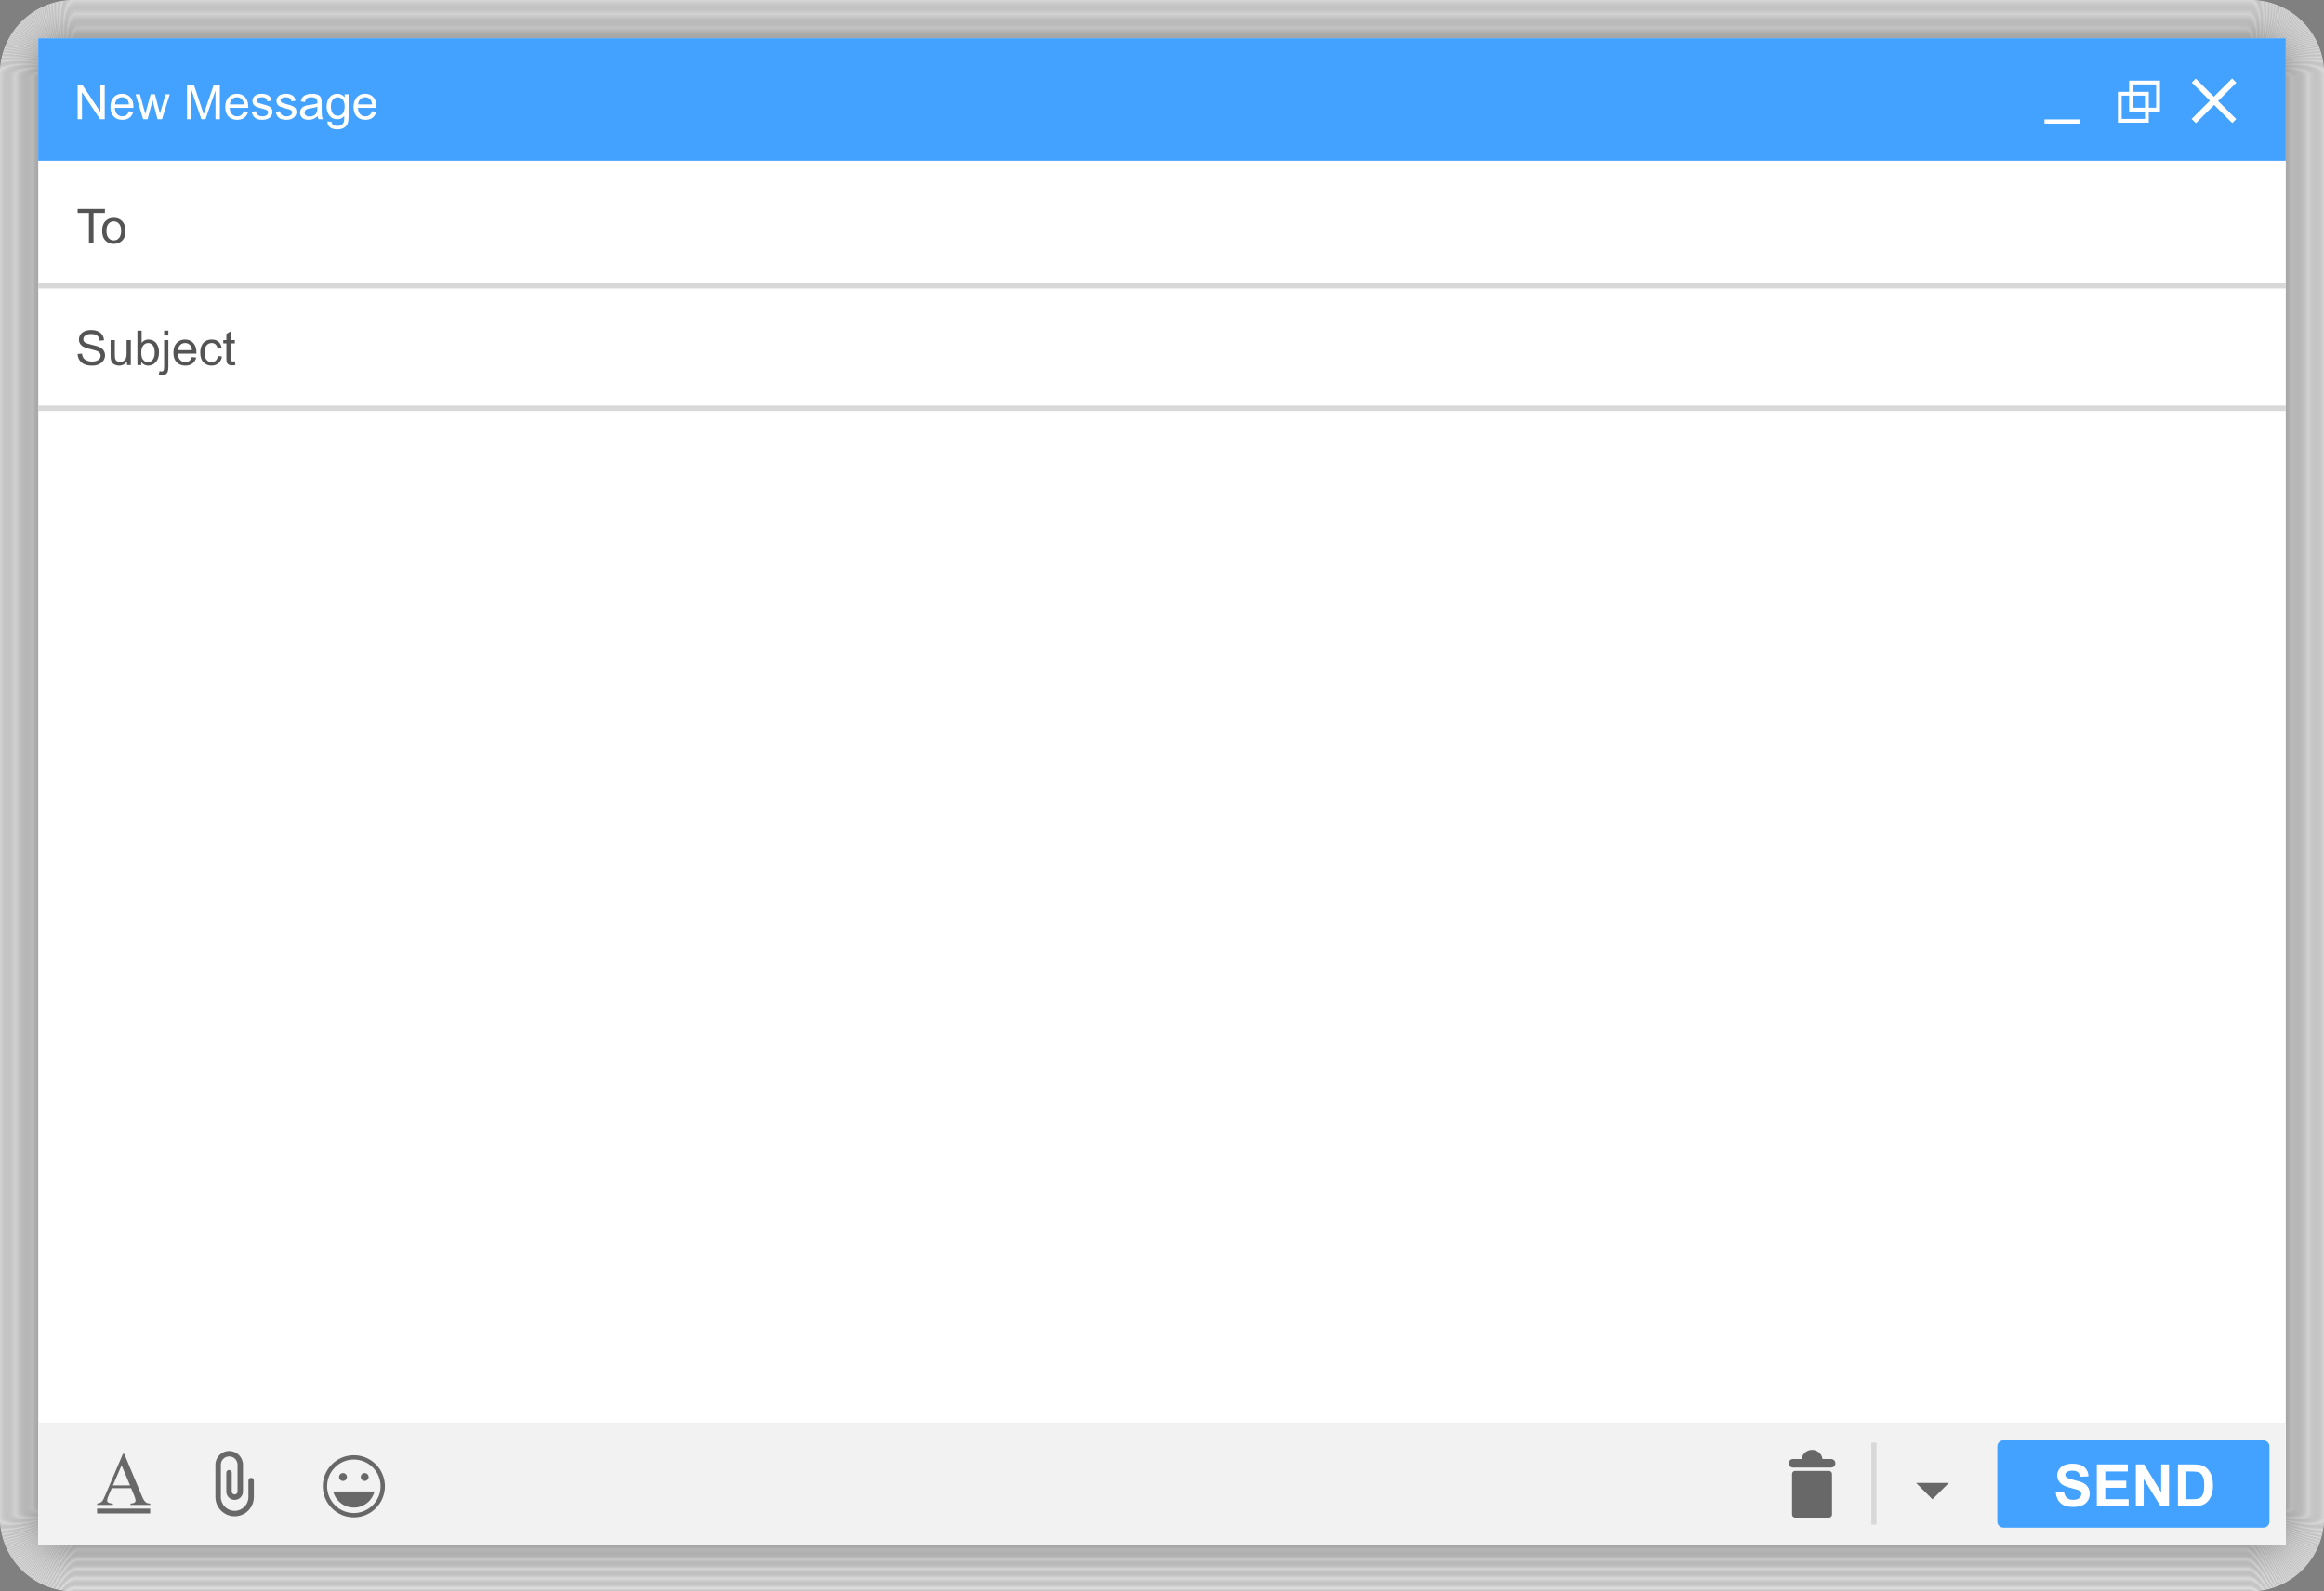 <?xml version="1.0" encoding="UTF-8"?><svg xmlns="http://www.w3.org/2000/svg" xmlns:xlink="http://www.w3.org/1999/xlink" height="585.0" preserveAspectRatio="xMidYMid meet" version="1.0" viewBox="72.9 209.0 854.1 585.0" width="854.1" zoomAndPan="magnify"><rect x="72.9" y="209.0" width="854.1" height="585.0" fill="#808080" stroke="none"/><defs><clipPath id="a"><path d="M 0 0 L 999.988 0 L 999.988 1000.02 L 0 1000.02 Z M 0 0"/></clipPath></defs><g><g clip-path="url(#a)"/><g><path d="M 899.957 794.004 L 99.941 794.004 C 84.992 794.004 72.875 781.887 72.875 766.938 L 72.875 236.07 C 72.875 221.121 84.992 209.004 99.941 209.004 L 899.957 209.004 C 914.902 209.004 927.023 221.121 927.023 236.07 L 927.023 766.938 C 927.023 781.887 914.902 794.004 899.957 794.004 M 99.977 209.324 C 85.188 209.324 73.199 221.312 73.199 236.105 L 73.199 766.848 C 73.199 781.637 85.188 793.629 99.977 793.629 L 899.918 793.629 C 914.711 793.629 926.699 781.637 926.699 766.848 L 926.699 236.105 C 926.699 221.312 914.711 209.324 899.922 209.324 L 99.977 209.324" fill="#dbdbdb"/></g><g><path d="M 899.918 793.629 L 99.977 793.629 C 85.188 793.629 73.199 781.637 73.199 766.848 L 73.199 236.105 C 73.199 221.312 85.188 209.324 99.977 209.324 L 899.922 209.324 C 914.711 209.324 926.699 221.312 926.699 236.105 L 926.699 766.848 C 926.699 781.637 914.711 793.629 899.918 793.629 M 100.012 209.645 C 85.383 209.645 73.52 221.508 73.52 236.137 L 73.52 766.758 C 73.52 781.387 85.383 793.246 100.012 793.246 L 899.883 793.246 C 914.516 793.246 926.375 781.387 926.375 766.758 L 926.375 236.137 C 926.375 221.508 914.516 209.645 899.883 209.645 L 100.012 209.645" fill="#dbdbdb"/></g><g><path d="M 899.883 793.246 L 100.012 793.246 C 85.383 793.246 73.52 781.387 73.52 766.758 L 73.52 236.137 C 73.52 221.508 85.383 209.645 100.012 209.645 L 899.883 209.645 C 914.516 209.645 926.375 221.508 926.375 236.137 L 926.375 766.758 C 926.375 781.387 914.516 793.246 899.883 793.246 M 100.047 209.969 C 85.578 209.969 73.844 221.699 73.844 236.172 L 73.844 766.668 C 73.844 781.141 85.578 792.871 100.047 792.871 L 899.848 792.871 C 914.32 792.871 926.051 781.141 926.051 766.668 L 926.051 236.172 C 926.051 221.699 914.32 209.969 899.848 209.969 L 100.047 209.969" fill="#dbdbdb"/></g><g><path d="M 899.848 792.871 L 100.047 792.871 C 85.578 792.871 73.844 781.141 73.844 766.668 L 73.844 236.172 C 73.844 221.699 85.578 209.969 100.047 209.969 L 899.848 209.969 C 914.32 209.969 926.051 221.699 926.051 236.172 L 926.051 766.668 C 926.051 781.141 914.32 792.871 899.848 792.871 M 100.086 210.285 C 85.773 210.285 74.168 221.891 74.168 236.203 L 74.168 766.574 C 74.168 780.891 85.773 792.492 100.086 792.492 L 899.812 792.492 C 914.121 792.492 925.727 780.891 925.727 766.574 L 925.727 236.203 C 925.727 221.891 914.121 210.285 899.812 210.285 L 100.086 210.285" fill="#dbdbdb"/></g><g><path d="M 899.812 792.492 L 100.086 792.492 C 85.773 792.492 74.168 780.891 74.168 766.574 L 74.168 236.203 C 74.168 221.891 85.773 210.285 100.086 210.285 L 899.812 210.285 C 914.121 210.285 925.727 221.891 925.727 236.203 L 925.727 766.574 C 925.727 780.891 914.121 792.492 899.812 792.492 M 100.121 210.609 C 85.969 210.609 74.492 222.082 74.492 236.234 L 74.492 766.484 C 74.492 780.641 85.969 792.113 100.121 792.113 L 899.773 792.113 C 913.93 792.113 925.402 780.641 925.402 766.484 L 925.402 236.234 C 925.402 222.082 913.93 210.609 899.773 210.609 L 100.121 210.609" fill="#dbdbdb"/></g><g><path d="M 899.773 792.113 L 100.121 792.113 C 85.969 792.113 74.492 780.641 74.492 766.484 L 74.492 236.234 C 74.492 222.082 85.969 210.609 100.121 210.609 L 899.773 210.609 C 913.93 210.609 925.402 222.082 925.402 236.234 L 925.402 766.484 C 925.402 780.641 913.93 792.113 899.773 792.113 M 100.156 210.93 C 86.16 210.93 74.816 222.273 74.816 236.27 L 74.816 766.395 C 74.816 780.391 86.16 791.734 100.156 791.734 L 899.738 791.734 C 913.734 791.734 925.078 780.391 925.078 766.395 L 925.078 236.27 C 925.078 222.273 913.734 210.93 899.738 210.93 L 100.156 210.93" fill="#dadada"/></g><g><path d="M 899.738 791.734 L 100.156 791.734 C 86.16 791.734 74.816 780.391 74.816 766.395 L 74.816 236.27 C 74.816 222.273 86.16 210.93 100.156 210.93 L 899.738 210.93 C 913.734 210.93 925.078 222.273 925.078 236.27 L 925.078 766.395 C 925.078 780.391 913.734 791.734 899.738 791.734 M 100.195 211.246 C 86.355 211.246 75.141 222.465 75.141 236.305 L 75.141 766.305 C 75.141 780.141 86.355 791.355 100.195 791.355 L 899.699 791.355 C 913.539 791.355 924.754 780.141 924.754 766.305 L 924.754 236.305 C 924.754 222.465 913.539 211.246 899.699 211.246 L 100.195 211.246" fill="#dadada"/></g><g><path d="M 899.699 791.355 L 100.195 791.355 C 86.355 791.355 75.141 780.141 75.141 766.305 L 75.141 236.305 C 75.141 222.465 86.355 211.246 100.195 211.246 L 899.699 211.246 C 913.539 211.246 924.754 222.465 924.754 236.305 L 924.754 766.305 C 924.754 780.141 913.539 791.355 899.699 791.355 M 100.23 211.57 C 86.551 211.57 75.465 222.656 75.465 236.336 L 75.465 766.215 C 75.465 779.891 86.551 790.98 100.23 790.98 L 899.664 790.98 C 913.344 790.98 924.43 779.891 924.43 766.215 L 924.43 236.336 C 924.43 222.656 913.344 211.57 899.664 211.57 L 100.23 211.57" fill="#dadada"/></g><g><path d="M 899.664 790.98 L 100.23 790.98 C 86.551 790.98 75.465 779.891 75.465 766.215 L 75.465 236.336 C 75.465 222.656 86.551 211.57 100.23 211.57 L 899.664 211.57 C 913.344 211.57 924.43 222.656 924.43 236.336 L 924.43 766.215 C 924.43 779.891 913.344 790.98 899.664 790.98 M 100.266 211.891 C 86.746 211.891 75.789 222.848 75.789 236.367 L 75.789 766.121 C 75.789 779.641 86.746 790.602 100.266 790.602 L 899.629 790.602 C 913.148 790.602 924.109 779.641 924.109 766.121 L 924.109 236.367 C 924.109 222.848 913.148 211.891 899.629 211.891 L 100.266 211.891" fill="#d9d9d9"/></g><g><path d="M 899.629 790.602 L 100.266 790.602 C 86.746 790.602 75.789 779.641 75.789 766.121 L 75.789 236.367 C 75.789 222.848 86.746 211.891 100.266 211.891 L 899.629 211.891 C 913.148 211.891 924.109 222.848 924.109 236.367 L 924.109 766.121 C 924.109 779.641 913.148 790.602 899.629 790.602 M 100.305 212.211 C 86.941 212.211 76.113 223.043 76.113 236.402 L 76.113 766.031 C 76.113 779.391 86.941 790.223 100.305 790.223 L 899.594 790.223 C 912.953 790.223 923.785 779.391 923.785 766.031 L 923.785 236.402 C 923.785 223.043 912.953 212.211 899.594 212.211 L 100.305 212.211" fill="#d9d9d9"/></g><g><path d="M 899.594 790.223 L 100.305 790.223 C 86.941 790.223 76.113 779.391 76.113 766.031 L 76.113 236.402 C 76.113 223.043 86.941 212.211 100.305 212.211 L 899.594 212.211 C 912.953 212.211 923.785 223.043 923.785 236.402 L 923.785 766.031 C 923.785 779.391 912.953 790.223 899.594 790.223 M 100.34 212.531 C 87.137 212.531 76.434 223.234 76.434 236.434 L 76.434 765.941 C 76.434 779.141 87.137 789.844 100.34 789.844 L 899.555 789.844 C 912.758 789.844 923.461 779.141 923.461 765.941 L 923.461 236.434 C 923.461 223.234 912.758 212.531 899.555 212.531 L 100.34 212.531" fill="#d9d9d9"/></g><g><path d="M 899.555 789.844 L 100.34 789.844 C 87.137 789.844 76.434 779.141 76.434 765.941 L 76.434 236.434 C 76.434 223.234 87.137 212.531 100.34 212.531 L 899.555 212.531 C 912.758 212.531 923.461 223.234 923.461 236.434 L 923.461 765.941 C 923.461 779.141 912.758 789.844 899.555 789.844 M 100.375 212.852 C 87.332 212.852 76.758 223.426 76.758 236.469 L 76.758 765.852 C 76.758 778.895 87.332 789.469 100.375 789.469 L 899.52 789.469 C 912.562 789.469 923.137 778.895 923.137 765.852 L 923.137 236.469 C 923.137 223.426 912.562 212.852 899.52 212.852 L 100.375 212.852" fill="#d8d8d8"/></g><g><path d="M 899.52 789.469 L 100.375 789.469 C 87.332 789.469 76.758 778.895 76.758 765.852 L 76.758 236.469 C 76.758 223.426 87.332 212.852 100.375 212.852 L 899.52 212.852 C 912.562 212.852 923.137 223.426 923.137 236.469 L 923.137 765.852 C 923.137 778.895 912.562 789.469 899.52 789.469 M 100.41 213.172 C 87.527 213.172 77.082 223.617 77.082 236.504 L 77.082 765.758 C 77.082 778.645 87.527 789.09 100.41 789.09 L 899.484 789.09 C 912.367 789.09 922.812 778.645 922.812 765.758 L 922.812 236.504 C 922.812 223.617 912.367 213.172 899.484 213.172 L 100.41 213.172" fill="#d8d8d8"/></g><g><path d="M 899.484 789.09 L 100.41 789.09 C 87.527 789.09 77.082 778.645 77.082 765.758 L 77.082 236.504 C 77.082 223.617 87.527 213.172 100.41 213.172 L 899.484 213.172 C 912.367 213.172 922.812 223.617 922.812 236.504 L 922.812 765.758 C 922.812 778.645 912.367 789.09 899.484 789.09 M 100.449 213.492 C 87.723 213.492 77.406 223.809 77.406 236.535 L 77.406 765.668 C 77.406 778.395 87.723 788.711 100.449 788.711 L 899.445 788.711 C 912.172 788.711 922.488 778.395 922.488 765.668 L 922.488 236.535 C 922.488 223.809 912.172 213.492 899.445 213.492 L 100.449 213.492" fill="#d8d8d8"/></g><g><path d="M 899.445 788.711 L 100.449 788.711 C 87.723 788.711 77.406 778.395 77.406 765.668 L 77.406 236.535 C 77.406 223.809 87.723 213.492 100.449 213.492 L 899.445 213.492 C 912.172 213.492 922.488 223.809 922.488 236.535 L 922.488 765.668 C 922.488 778.395 912.172 788.711 899.445 788.711 M 100.484 213.812 C 87.918 213.812 77.73 224 77.73 236.566 L 77.73 765.578 C 77.73 778.145 87.918 788.332 100.484 788.332 L 899.41 788.332 C 911.977 788.332 922.164 778.145 922.164 765.578 L 922.164 236.566 C 922.164 224 911.977 213.812 899.41 213.812 L 100.484 213.812" fill="#d6d6d6"/></g><g><path d="M 899.41 788.332 L 100.484 788.332 C 87.918 788.332 77.73 778.145 77.73 765.578 L 77.73 236.566 C 77.73 224 87.918 213.812 100.484 213.812 L 899.41 213.812 C 911.977 213.812 922.164 224 922.164 236.566 L 922.164 765.578 C 922.164 778.145 911.977 788.332 899.41 788.332 M 100.523 214.133 C 88.113 214.133 78.055 224.191 78.055 236.602 L 78.055 765.484 C 78.055 777.895 88.113 787.953 100.523 787.953 L 899.371 787.953 C 911.781 787.953 921.84 777.895 921.84 765.484 L 921.84 236.602 C 921.84 224.191 911.781 214.133 899.371 214.133 L 100.523 214.133" fill="#d6d6d6"/></g><g><path d="M 899.371 787.953 L 100.523 787.953 C 88.113 787.953 78.055 777.895 78.055 765.484 L 78.055 236.602 C 78.055 224.191 88.113 214.133 100.523 214.133 L 899.371 214.133 C 911.781 214.133 921.84 224.191 921.84 236.602 L 921.84 765.484 C 921.84 777.895 911.781 787.953 899.371 787.953 M 100.559 214.453 C 88.309 214.453 78.379 224.383 78.379 236.633 L 78.379 765.395 C 78.379 777.645 88.309 787.574 100.559 787.574 L 899.336 787.574 C 911.586 787.574 921.516 777.645 921.516 765.395 L 921.516 236.633 C 921.516 224.383 911.586 214.453 899.336 214.453 L 100.559 214.453" fill="#d5d5d5"/></g><g><path d="M 899.336 787.574 L 100.559 787.574 C 88.309 787.574 78.379 777.645 78.379 765.395 L 78.379 236.633 C 78.379 224.383 88.309 214.453 100.559 214.453 L 899.336 214.453 C 911.586 214.453 921.516 224.383 921.516 236.633 L 921.516 765.395 C 921.516 777.645 911.586 787.574 899.336 787.574 M 100.594 214.773 C 88.504 214.773 78.703 224.574 78.703 236.668 L 78.703 765.305 C 78.703 777.395 88.504 787.195 100.594 787.195 L 899.301 787.195 C 911.391 787.195 921.195 777.395 921.195 765.305 L 921.195 236.668 C 921.195 224.574 911.391 214.773 899.301 214.773 L 100.594 214.773" fill="#d5d5d5"/></g><g><path d="M 899.301 787.195 L 100.594 787.195 C 88.504 787.195 78.703 777.395 78.703 765.305 L 78.703 236.668 C 78.703 224.574 88.504 214.773 100.594 214.773 L 899.301 214.773 C 911.391 214.773 921.195 224.574 921.195 236.668 L 921.195 765.305 C 921.195 777.395 911.391 787.195 899.301 787.195 M 100.633 215.094 C 88.699 215.094 79.027 224.77 79.027 236.699 L 79.027 765.215 C 79.027 777.145 88.699 786.82 100.633 786.82 L 899.266 786.82 C 911.195 786.82 920.871 777.145 920.871 765.215 L 920.871 236.699 C 920.871 224.77 911.195 215.094 899.266 215.094 L 100.633 215.094" fill="#d3d3d3"/></g><g><path d="M 899.266 786.82 L 100.633 786.82 C 88.699 786.82 79.027 777.145 79.027 765.215 L 79.027 236.699 C 79.027 224.77 88.699 215.094 100.633 215.094 L 899.266 215.094 C 911.195 215.094 920.871 224.77 920.871 236.699 L 920.871 765.215 C 920.871 777.145 911.195 786.82 899.266 786.82 M 100.668 215.414 C 88.895 215.414 79.348 224.961 79.348 236.734 L 79.348 765.121 C 79.348 776.895 88.895 786.441 100.668 786.441 L 899.227 786.441 C 911 786.441 920.547 776.895 920.547 765.121 L 920.547 236.734 C 920.547 224.961 911 215.414 899.227 215.414 L 100.668 215.414" fill="#d3d3d3"/></g><g><path d="M 899.227 786.441 L 100.668 786.441 C 88.895 786.441 79.348 776.895 79.348 765.121 L 79.348 236.734 C 79.348 224.961 88.895 215.414 100.668 215.414 L 899.227 215.414 C 911 215.414 920.547 224.961 920.547 236.734 L 920.547 765.121 C 920.547 776.895 911 786.441 899.227 786.441 M 100.703 215.734 C 89.09 215.734 79.672 225.152 79.672 236.766 L 79.672 765.031 C 79.672 776.645 89.09 786.062 100.703 786.062 L 899.191 786.062 C 910.805 786.062 920.223 776.645 920.223 765.031 L 920.223 236.766 C 920.223 225.152 910.805 215.734 899.191 215.734 L 100.703 215.734" fill="#d2d2d2"/></g><g><path d="M 899.191 786.062 L 100.703 786.062 C 89.09 786.062 79.672 776.645 79.672 765.031 L 79.672 236.766 C 79.672 225.152 89.09 215.734 100.703 215.734 L 899.191 215.734 C 910.805 215.734 920.223 225.152 920.223 236.766 L 920.223 765.031 C 920.223 776.645 910.805 786.062 899.191 786.062 M 100.742 216.059 C 89.285 216.059 79.996 225.344 79.996 236.801 L 79.996 764.941 C 79.996 776.398 89.285 785.684 100.742 785.684 L 899.156 785.684 C 910.609 785.684 919.898 776.398 919.898 764.941 L 919.898 236.801 C 919.898 225.344 910.609 216.059 899.156 216.059 L 100.742 216.059" fill="#d1d1d1"/></g><g><path d="M 899.156 785.684 L 100.742 785.684 C 89.285 785.684 79.996 776.398 79.996 764.941 L 79.996 236.801 C 79.996 225.344 89.285 216.059 100.742 216.059 L 899.156 216.059 C 910.609 216.059 919.898 225.344 919.898 236.801 L 919.898 764.941 C 919.898 776.398 910.609 785.684 899.156 785.684 M 100.777 216.379 C 89.48 216.379 80.32 225.535 80.32 236.832 L 80.32 764.852 C 80.32 776.148 89.48 785.309 100.777 785.309 L 899.117 785.309 C 910.414 785.309 919.574 776.148 919.574 764.852 L 919.574 236.832 C 919.574 225.535 910.414 216.379 899.117 216.379 L 100.777 216.379" fill="#d0d0d0"/></g><g><path d="M 899.117 785.309 L 100.777 785.309 C 89.48 785.309 80.32 776.148 80.32 764.852 L 80.32 236.832 C 80.32 225.535 89.48 216.379 100.777 216.379 L 899.117 216.379 C 910.414 216.379 919.574 225.535 919.574 236.832 L 919.574 764.852 C 919.574 776.148 910.414 785.309 899.117 785.309 M 100.812 216.699 C 89.676 216.699 80.645 225.727 80.645 236.867 L 80.645 764.762 C 80.645 775.898 89.676 784.93 100.812 784.93 L 899.082 784.93 C 910.223 784.93 919.25 775.898 919.25 764.762 L 919.25 236.867 C 919.25 225.727 910.223 216.699 899.082 216.699 L 100.812 216.699" fill="#cfcfcf"/></g><g><path d="M 899.082 784.93 L 100.812 784.93 C 89.676 784.93 80.645 775.898 80.645 764.762 L 80.645 236.867 C 80.645 225.727 89.676 216.699 100.812 216.699 L 899.082 216.699 C 910.223 216.699 919.25 225.727 919.25 236.867 L 919.25 764.762 C 919.25 775.898 910.223 784.93 899.082 784.93 M 100.852 217.02 C 89.871 217.02 80.969 225.918 80.969 236.898 L 80.969 764.668 C 80.969 775.648 89.871 784.551 100.852 784.551 L 899.047 784.551 C 910.027 784.551 918.926 775.648 918.926 764.668 L 918.926 236.898 C 918.926 225.918 910.027 217.02 899.047 217.02 L 100.852 217.02" fill="#cecece"/></g><g><path d="M 899.047 784.551 L 100.852 784.551 C 89.871 784.551 80.969 775.648 80.969 764.668 L 80.969 236.898 C 80.969 225.918 89.871 217.02 100.852 217.02 L 899.047 217.02 C 910.027 217.02 918.926 225.918 918.926 236.898 L 918.926 764.668 C 918.926 775.648 910.027 784.551 899.047 784.551 M 100.887 217.34 C 90.066 217.34 81.293 226.109 81.293 236.934 L 81.293 764.578 C 81.293 775.398 90.066 784.172 100.887 784.172 L 899.008 784.172 C 909.828 784.172 918.602 775.398 918.602 764.578 L 918.602 236.934 C 918.602 226.109 909.828 217.34 899.008 217.34 L 100.887 217.34" fill="#cdcdcd"/></g><g><path d="M 899.008 784.172 L 100.887 784.172 C 90.066 784.172 81.293 775.398 81.293 764.578 L 81.293 236.934 C 81.293 226.109 90.066 217.34 100.887 217.34 L 899.008 217.34 C 909.828 217.34 918.602 226.109 918.602 236.934 L 918.602 764.578 C 918.602 775.398 909.828 784.172 899.008 784.172 M 100.922 217.66 C 90.262 217.66 81.617 226.305 81.617 236.965 L 81.617 764.488 C 81.617 775.148 90.262 783.793 100.922 783.793 L 898.973 783.793 C 909.637 783.793 918.277 775.148 918.277 764.488 L 918.277 236.965 C 918.277 226.305 909.637 217.66 898.973 217.66 L 100.922 217.66" fill="#cbcbcb"/></g><g><path d="M 898.973 783.793 L 100.922 783.793 C 90.262 783.793 81.617 775.148 81.617 764.488 L 81.617 236.965 C 81.617 226.305 90.262 217.66 100.922 217.66 L 898.973 217.66 C 909.637 217.66 918.277 226.305 918.277 236.965 L 918.277 764.488 C 918.277 775.148 909.637 783.793 898.973 783.793 M 100.961 217.98 C 90.457 217.98 81.941 226.496 81.941 237 L 81.941 764.395 C 81.941 774.898 90.457 783.414 100.961 783.414 L 898.938 783.414 C 909.441 783.414 917.953 774.898 917.953 764.395 L 917.953 237 C 917.953 226.496 909.441 217.98 898.938 217.98 L 100.961 217.98" fill="#cacaca"/></g><g><path d="M 898.938 783.414 L 100.961 783.414 C 90.457 783.414 81.941 774.898 81.941 764.395 L 81.941 237 C 81.941 226.496 90.457 217.98 100.961 217.98 L 898.938 217.98 C 909.441 217.98 917.953 226.496 917.953 237 L 917.953 764.395 C 917.953 774.898 909.441 783.414 898.938 783.414 M 100.996 218.301 C 90.652 218.301 82.266 226.688 82.266 237.031 L 82.266 764.305 C 82.266 774.648 90.652 783.035 100.996 783.035 L 898.898 783.035 C 909.246 783.035 917.633 774.648 917.633 764.305 L 917.633 237.031 C 917.633 226.688 909.246 218.301 898.898 218.301 L 100.996 218.301" fill="#c9c9c9"/></g><g><path d="M 898.898 783.035 L 100.996 783.035 C 90.652 783.035 82.266 774.648 82.266 764.305 L 82.266 237.031 C 82.266 226.688 90.652 218.301 100.996 218.301 L 898.898 218.301 C 909.246 218.301 917.633 226.688 917.633 237.031 L 917.633 764.305 C 917.633 774.648 909.246 783.035 898.898 783.035 M 101.031 218.621 C 90.844 218.621 82.59 226.879 82.59 237.066 L 82.59 764.215 C 82.59 774.402 90.844 782.66 101.031 782.66 L 898.863 782.66 C 909.051 782.66 917.309 774.402 917.309 764.215 L 917.309 237.066 C 917.309 226.879 909.051 218.621 898.863 218.621 L 101.031 218.621" fill="#c8c8c8"/></g><g><path d="M 898.863 782.66 L 101.031 782.66 C 90.844 782.66 82.59 774.402 82.59 764.215 L 82.59 237.066 C 82.59 226.879 90.844 218.621 101.031 218.621 L 898.863 218.621 C 909.051 218.621 917.309 226.879 917.309 237.066 L 917.309 764.215 C 917.309 774.402 909.051 782.66 898.863 782.66 M 101.066 218.941 C 91.039 218.941 82.91 227.07 82.91 237.098 L 82.91 764.125 C 82.91 774.152 91.039 782.281 101.066 782.281 L 898.824 782.281 C 908.855 782.281 916.984 774.152 916.984 764.125 L 916.984 237.098 C 916.984 227.07 908.855 218.941 898.824 218.941 L 101.066 218.941" fill="#c7c7c7"/></g><g><path d="M 898.824 782.281 L 101.066 782.281 C 91.039 782.281 82.91 774.152 82.91 764.125 L 82.91 237.098 C 82.91 227.07 91.039 218.941 101.066 218.941 L 898.824 218.941 C 908.855 218.941 916.984 227.07 916.984 237.098 L 916.984 764.125 C 916.984 774.152 908.855 782.281 898.824 782.281 M 101.105 219.262 C 91.234 219.262 83.234 227.262 83.234 237.133 L 83.234 764.031 C 83.234 773.902 91.234 781.902 101.105 781.902 L 898.789 781.902 C 908.66 781.902 916.66 773.902 916.66 764.031 L 916.66 237.133 C 916.66 227.262 908.66 219.262 898.789 219.262 L 101.105 219.262" fill="#c5c5c5"/></g><g><path d="M 898.789 781.902 L 101.105 781.902 C 91.234 781.902 83.234 773.902 83.234 764.031 L 83.234 237.133 C 83.234 227.262 91.234 219.262 101.105 219.262 L 898.789 219.262 C 908.66 219.262 916.66 227.262 916.66 237.133 L 916.66 764.031 C 916.66 773.902 908.66 781.902 898.789 781.902 M 101.141 219.582 C 91.43 219.582 83.559 227.453 83.559 237.164 L 83.559 763.941 C 83.559 773.652 91.43 781.523 101.141 781.523 L 898.754 781.523 C 908.465 781.523 916.336 773.652 916.336 763.941 L 916.336 237.164 C 916.336 227.453 908.465 219.582 898.754 219.582 L 101.141 219.582" fill="#c3c3c3"/></g><g><path d="M 898.754 781.523 L 101.141 781.523 C 91.43 781.523 83.559 773.652 83.559 763.941 L 83.559 237.164 C 83.559 227.453 91.43 219.582 101.141 219.582 L 898.754 219.582 C 908.465 219.582 916.336 227.453 916.336 237.164 L 916.336 763.941 C 916.336 773.652 908.465 781.523 898.754 781.523 M 101.176 219.902 C 91.625 219.902 83.883 227.645 83.883 237.199 L 83.883 763.852 C 83.883 773.402 91.625 781.145 101.176 781.145 L 898.719 781.145 C 908.27 781.145 916.012 773.402 916.012 763.852 L 916.012 237.199 C 916.012 227.645 908.27 219.902 898.719 219.902 L 101.176 219.902" fill="#c2c2c2"/></g><g><path d="M 898.719 781.145 L 101.176 781.145 C 91.625 781.145 83.883 773.402 83.883 763.852 L 83.883 237.199 C 83.883 227.645 91.625 219.902 101.176 219.902 L 898.719 219.902 C 908.27 219.902 916.012 227.645 916.012 237.199 L 916.012 763.852 C 916.012 773.402 908.27 781.145 898.719 781.145 M 101.215 220.223 C 91.82 220.223 84.207 227.84 84.207 237.23 L 84.207 763.762 C 84.207 773.152 91.82 780.766 101.215 780.766 L 898.68 780.766 C 908.074 780.766 915.688 773.152 915.688 763.762 L 915.688 237.23 C 915.688 227.84 908.074 220.223 898.68 220.223 L 101.215 220.223" fill="#c1c1c1"/></g><g><path d="M 898.68 780.766 L 101.215 780.766 C 91.82 780.766 84.207 773.152 84.207 763.762 L 84.207 237.23 C 84.207 227.84 91.82 220.223 101.215 220.223 L 898.68 220.223 C 908.074 220.223 915.688 227.84 915.688 237.23 L 915.688 763.762 C 915.688 773.152 908.074 780.766 898.68 780.766 M 101.25 220.543 C 92.016 220.543 84.531 228.031 84.531 237.266 L 84.531 763.672 C 84.531 772.902 92.016 780.391 101.25 780.391 L 898.645 780.391 C 907.879 780.391 915.363 772.902 915.363 763.672 L 915.363 237.266 C 915.363 228.031 907.879 220.543 898.645 220.543 L 101.25 220.543" fill="#bfbfbf"/></g><g><path d="M 898.645 780.391 L 101.25 780.391 C 92.016 780.391 84.531 772.902 84.531 763.672 L 84.531 237.266 C 84.531 228.031 92.016 220.543 101.25 220.543 L 898.645 220.543 C 907.879 220.543 915.363 228.031 915.363 237.266 L 915.363 763.672 C 915.363 772.902 907.879 780.391 898.645 780.391 M 101.285 220.863 C 92.211 220.863 84.855 228.223 84.855 237.297 L 84.855 763.578 C 84.855 772.652 92.211 780.012 101.285 780.012 L 898.609 780.012 C 907.684 780.012 915.039 772.652 915.039 763.578 L 915.039 237.297 C 915.039 228.223 907.684 220.863 898.609 220.863 L 101.285 220.863" fill="#bebebe"/></g><g><path d="M 898.609 780.012 L 101.285 780.012 C 92.211 780.012 84.855 772.652 84.855 763.578 L 84.855 237.297 C 84.855 228.223 92.211 220.863 101.285 220.863 L 898.609 220.863 C 907.684 220.863 915.039 228.223 915.039 237.297 L 915.039 763.578 C 915.039 772.652 907.684 780.012 898.609 780.012 M 101.324 221.184 C 92.406 221.184 85.18 228.414 85.18 237.328 L 85.18 763.488 C 85.18 772.402 92.406 779.633 101.324 779.633 L 898.57 779.633 C 907.488 779.633 914.719 772.402 914.719 763.488 L 914.719 237.328 C 914.719 228.414 907.488 221.184 898.57 221.184 L 101.324 221.184" fill="#bcbcbc"/></g><g><path d="M 898.57 779.633 L 101.324 779.633 C 92.406 779.633 85.18 772.402 85.18 763.488 L 85.18 237.328 C 85.18 228.414 92.406 221.184 101.324 221.184 L 898.57 221.184 C 907.488 221.184 914.719 228.414 914.719 237.328 L 914.719 763.488 C 914.719 772.402 907.488 779.633 898.57 779.633 M 101.359 221.508 C 92.602 221.508 85.504 228.605 85.504 237.363 L 85.504 763.398 C 85.504 772.156 92.602 779.254 101.359 779.254 L 898.535 779.254 C 907.293 779.254 914.395 772.156 914.395 763.398 L 914.395 237.363 C 914.395 228.605 907.293 221.508 898.535 221.508 L 101.359 221.508" fill="#bbb"/></g><g><path d="M 898.535 779.254 L 101.359 779.254 C 92.602 779.254 85.504 772.156 85.504 763.398 L 85.504 237.363 C 85.504 228.605 92.602 221.508 101.359 221.508 L 898.535 221.508 C 907.293 221.508 914.395 228.605 914.395 237.363 L 914.395 763.398 C 914.395 772.156 907.293 779.254 898.535 779.254 M 101.395 221.824 C 92.797 221.824 85.824 228.797 85.824 237.398 L 85.824 763.309 C 85.824 771.906 92.797 778.879 101.395 778.879 L 898.5 778.879 C 907.098 778.879 914.07 771.906 914.07 763.309 L 914.07 237.398 C 914.07 228.797 907.098 221.824 898.5 221.824 L 101.395 221.824" fill="#b8b8b8"/></g><g><path d="M 898.5 778.879 L 101.395 778.879 C 92.797 778.879 85.824 771.906 85.824 763.309 L 85.824 237.398 C 85.824 228.797 92.797 221.824 101.395 221.824 L 898.5 221.824 C 907.098 221.824 914.07 228.797 914.07 237.398 L 914.07 763.309 C 914.07 771.906 907.098 778.879 898.5 778.879 M 101.434 222.148 C 92.992 222.148 86.148 228.988 86.148 237.43 L 86.148 763.215 C 86.148 771.656 92.992 778.5 101.434 778.5 L 898.461 778.5 C 906.902 778.5 913.746 771.656 913.746 763.215 L 913.746 237.43 C 913.746 228.988 906.902 222.148 898.461 222.148 L 101.434 222.148" fill="#b6b6b6"/></g><g><path d="M 898.461 778.5 L 101.434 778.5 C 92.992 778.5 86.148 771.656 86.148 763.215 L 86.148 237.43 C 86.148 228.988 92.992 222.148 101.434 222.148 L 898.461 222.148 C 906.902 222.148 913.746 228.988 913.746 237.43 L 913.746 763.215 C 913.746 771.656 906.902 778.5 898.461 778.5 M 101.469 222.469 C 93.188 222.469 86.473 229.18 86.473 237.465 L 86.473 763.125 C 86.473 771.406 93.188 778.121 101.469 778.121 L 898.426 778.121 C 906.707 778.121 913.422 771.406 913.422 763.125 L 913.422 237.465 C 913.422 229.18 906.707 222.469 898.426 222.469 L 101.469 222.469" fill="#b5b5b5"/></g><g><path d="M 898.426 778.121 L 101.469 778.121 C 93.188 778.121 86.473 771.406 86.473 763.125 L 86.473 237.465 C 86.473 229.18 93.188 222.469 101.469 222.469 L 898.426 222.469 C 906.707 222.469 913.422 229.18 913.422 237.465 L 913.422 763.125 C 913.422 771.406 906.707 778.121 898.426 778.121 M 101.508 222.789 C 93.383 222.789 86.797 229.371 86.797 237.496 L 86.797 763.035 C 86.797 771.156 93.383 777.742 101.508 777.742 L 898.391 777.742 C 906.512 777.742 913.098 771.156 913.098 763.035 L 913.098 237.496 C 913.098 229.371 906.512 222.789 898.391 222.789 L 101.508 222.789" fill="#b3b3b3"/></g><g><path d="M 898.391 777.742 L 101.508 777.742 C 93.383 777.742 86.797 771.156 86.797 763.035 L 86.797 237.496 C 86.797 229.371 93.383 222.789 101.508 222.789 L 898.391 222.789 C 906.512 222.789 913.098 229.371 913.098 237.496 L 913.098 763.035 C 913.098 771.156 906.512 777.742 898.391 777.742 M 101.543 223.109 C 93.578 223.109 87.121 229.566 87.121 237.527 L 87.121 762.941 C 87.121 770.906 93.578 777.363 101.543 777.363 L 898.352 777.363 C 906.316 777.363 912.773 770.906 912.773 762.941 L 912.773 237.527 C 912.773 229.566 906.316 223.109 898.352 223.109 L 101.543 223.109" fill="#b0b0b0"/></g><g><path d="M 898.352 777.363 L 101.543 777.363 C 93.578 777.363 87.121 770.906 87.121 762.941 L 87.121 237.527 C 87.121 229.566 93.578 223.109 101.543 223.109 L 898.352 223.109 C 906.316 223.109 912.773 229.566 912.773 237.527 L 912.773 762.941 C 912.773 770.906 906.316 777.363 898.352 777.363 M 101.578 223.43 C 93.773 223.43 87.445 229.758 87.445 237.562 L 87.445 762.852 C 87.445 770.656 93.773 776.984 101.578 776.984 L 898.316 776.984 C 906.121 776.984 912.449 770.656 912.449 762.852 L 912.449 237.562 C 912.449 229.758 906.121 223.43 898.316 223.43 L 101.578 223.43" fill="#afafaf"/></g><g><path d="M 898.316 776.984 L 101.578 776.984 C 93.773 776.984 87.445 770.656 87.445 762.852 L 87.445 237.562 C 87.445 229.758 93.773 223.43 101.578 223.43 L 898.316 223.43 C 906.121 223.43 912.449 229.758 912.449 237.562 L 912.449 762.852 C 912.449 770.656 906.121 776.984 898.316 776.984 M 101.613 223.75 C 93.969 223.75 87.77 229.949 87.77 237.598 L 87.77 762.762 C 87.77 770.406 93.969 776.605 101.613 776.605 L 898.281 776.605 C 905.926 776.605 912.125 770.406 912.125 762.762 L 912.125 237.598 C 912.125 229.949 905.926 223.75 898.281 223.75 L 101.613 223.75" fill="#adadad"/></g><g><path d="M 898.281 776.605 L 101.613 776.605 C 93.969 776.605 87.77 770.406 87.77 762.762 L 87.77 237.598 C 87.77 229.949 93.969 223.75 101.613 223.75 L 898.281 223.75 C 905.926 223.75 912.125 229.949 912.125 237.598 L 912.125 762.762 C 912.125 770.406 905.926 776.605 898.281 776.605 M 101.652 224.07 C 94.164 224.07 88.094 230.141 88.094 237.629 L 88.094 762.672 C 88.094 770.16 94.164 776.23 101.652 776.23 L 898.242 776.23 C 905.734 776.23 911.805 770.16 911.805 762.672 L 911.805 237.629 C 911.805 230.141 905.734 224.07 898.242 224.07 L 101.652 224.07" fill="#ababab"/></g><g><path d="M 898.242 776.23 L 101.652 776.23 C 94.164 776.23 88.094 770.16 88.094 762.672 L 88.094 237.629 C 88.094 230.141 94.164 224.07 101.652 224.07 L 898.242 224.07 C 905.734 224.07 911.805 230.141 911.805 237.629 L 911.805 762.672 C 911.805 770.16 905.734 776.23 898.242 776.23 M 101.688 224.391 C 94.359 224.391 88.418 230.332 88.418 237.66 L 88.418 762.578 C 88.418 769.91 94.359 775.852 101.688 775.852 L 898.207 775.852 C 905.535 775.852 911.48 769.91 911.48 762.578 L 911.48 237.66 C 911.48 230.332 905.535 224.391 898.207 224.391 L 101.688 224.391" fill="#a9a9a9"/></g><g><path d="M 898.207 775.852 L 101.688 775.852 C 94.359 775.852 88.418 769.91 88.418 762.578 L 88.418 237.66 C 88.418 230.332 94.359 224.391 101.688 224.391 L 898.207 224.391 C 905.535 224.391 911.48 230.332 911.48 237.66 L 911.48 762.578 C 911.48 769.91 905.535 775.852 898.207 775.852 M 101.723 224.711 C 94.555 224.711 88.738 230.523 88.738 237.695 L 88.738 762.488 C 88.738 769.66 94.555 775.473 101.723 775.473 L 898.172 775.473 C 905.344 775.473 911.156 769.66 911.156 762.488 L 911.156 237.695 C 911.156 230.523 905.344 224.711 898.172 224.711 L 101.723 224.711" fill="#a7a7a7"/></g><g><path d="M 898.172 775.473 L 101.723 775.473 C 94.555 775.473 88.738 769.66 88.738 762.488 L 88.738 237.695 C 88.738 230.523 94.555 224.711 101.723 224.711 L 898.172 224.711 C 905.344 224.711 911.156 230.523 911.156 237.695 L 911.156 762.488 C 911.156 769.66 905.344 775.473 898.172 775.473 M 101.762 225.031 C 94.75 225.031 89.062 230.715 89.062 237.73 L 89.062 762.398 C 89.062 769.41 94.75 775.094 101.762 775.094 L 898.133 775.094 C 905.148 775.094 910.832 769.41 910.832 762.398 L 910.832 237.73 C 910.832 230.715 905.148 225.031 898.137 225.031 L 101.762 225.031" fill="#a5a5a5"/></g><g><path d="M 898.133 775.094 L 101.762 775.094 C 94.75 775.094 89.062 769.41 89.062 762.398 L 89.062 237.73 C 89.062 230.715 94.75 225.031 101.762 225.031 L 898.137 225.031 C 905.148 225.031 910.832 230.715 910.832 237.73 L 910.832 762.398 C 910.832 769.41 905.148 775.094 898.133 775.094 M 101.797 225.352 C 94.945 225.352 89.387 230.906 89.387 237.762 L 89.387 762.309 C 89.387 769.16 94.945 774.719 101.797 774.719 L 898.098 774.719 C 904.949 774.719 910.508 769.16 910.508 762.309 L 910.508 237.762 C 910.508 230.906 904.949 225.352 898.098 225.352 L 101.797 225.352" fill="#a2a2a2"/></g><g><path d="M 898.098 774.719 L 101.797 774.719 C 94.945 774.719 89.387 769.16 89.387 762.309 L 89.387 237.762 C 89.387 230.906 94.945 225.352 101.797 225.352 L 898.098 225.352 C 904.949 225.352 910.508 230.906 910.508 237.762 L 910.508 762.309 C 910.508 769.16 904.949 774.719 898.098 774.719 M 101.832 225.672 C 95.141 225.672 89.711 231.102 89.711 237.797 L 89.711 762.219 C 89.711 768.91 95.141 774.34 101.832 774.34 L 898.062 774.34 C 904.758 774.34 910.184 768.91 910.184 762.219 L 910.184 237.797 C 910.184 231.102 904.758 225.672 898.062 225.672 L 101.832 225.672" fill="#a0a0a0"/></g><g><path d="M 898.062 774.34 L 101.832 774.34 C 95.141 774.34 89.711 768.91 89.711 762.219 L 89.711 237.797 C 89.711 231.102 95.141 225.672 101.832 225.672 L 898.062 225.672 C 904.758 225.672 910.184 231.102 910.184 237.797 L 910.184 762.219 C 910.184 768.91 904.758 774.34 898.062 774.34 M 101.871 225.992 C 95.336 225.992 90.035 231.293 90.035 237.828 L 90.035 762.125 C 90.035 768.66 95.336 773.961 101.871 773.961 L 898.027 773.961 C 904.562 773.961 909.859 768.66 909.859 762.125 L 909.859 237.828 C 909.859 231.293 904.562 225.992 898.027 225.992 L 101.871 225.992" fill="#9e9e9e"/></g><g><path d="M 898.027 773.961 L 101.871 773.961 C 95.336 773.961 90.035 768.66 90.035 762.125 L 90.035 237.828 C 90.035 231.293 95.336 225.992 101.871 225.992 L 898.027 225.992 C 904.562 225.992 909.859 231.293 909.859 237.828 L 909.859 762.125 C 909.859 768.66 904.562 773.961 898.027 773.961 M 101.906 226.312 C 95.531 226.312 90.359 231.484 90.359 237.859 L 90.359 762.035 C 90.359 768.41 95.531 773.582 101.906 773.582 L 897.988 773.582 C 904.367 773.582 909.535 768.41 909.535 762.035 L 909.535 237.859 C 909.535 231.484 904.367 226.312 897.988 226.312 L 101.906 226.312" fill="#9b9b9b"/></g><g><path d="M 897.988 773.582 L 101.906 773.582 C 95.531 773.582 90.359 768.41 90.359 762.035 L 90.359 237.859 C 90.359 231.484 95.531 226.312 101.906 226.312 L 897.988 226.312 C 904.367 226.312 909.535 231.484 909.535 237.859 L 909.535 762.035 C 909.535 768.41 904.367 773.582 897.988 773.582 M 101.941 226.633 C 95.723 226.633 90.684 231.676 90.684 237.895 L 90.684 761.945 C 90.684 768.164 95.723 773.203 101.941 773.203 L 897.953 773.203 C 904.172 773.203 909.211 768.164 909.211 761.945 L 909.211 237.895 C 909.211 231.676 904.172 226.633 897.953 226.633 L 101.941 226.633" fill="#999"/></g><g><path d="M 897.953 773.203 L 101.941 773.203 C 95.723 773.203 90.684 768.164 90.684 761.945 L 90.684 237.895 C 90.684 231.676 95.723 226.633 101.941 226.633 L 897.953 226.633 C 904.172 226.633 909.211 231.676 909.211 237.895 L 909.211 761.945 C 909.211 768.164 904.172 773.203 897.953 773.203 M 101.98 226.953 C 95.918 226.953 91.008 231.867 91.008 237.926 L 91.008 761.855 C 91.008 767.914 95.918 772.824 101.98 772.824 L 897.914 772.824 C 903.977 772.824 908.891 767.914 908.891 761.855 L 908.891 237.926 C 908.891 231.867 903.977 226.953 897.914 226.953 L 101.98 226.953" fill="#979797"/></g><g><path d="M 897.914 772.824 L 101.98 772.824 C 95.918 772.824 91.008 767.914 91.008 761.855 L 91.008 237.926 C 91.008 231.867 95.918 226.953 101.98 226.953 L 897.914 226.953 C 903.977 226.953 908.891 231.867 908.891 237.926 L 908.891 761.855 C 908.891 767.914 903.977 772.824 897.914 772.824 M 102.016 227.273 C 96.113 227.273 91.332 232.059 91.332 237.961 L 91.332 761.762 C 91.332 767.664 96.113 772.445 102.016 772.445 L 897.879 772.445 C 903.781 772.445 908.566 767.664 908.566 761.762 L 908.566 237.961 C 908.566 232.059 903.781 227.273 897.879 227.273 L 102.016 227.273" fill="#949494"/></g><g><path d="M 897.879 772.445 L 102.016 772.445 C 96.113 772.445 91.332 767.664 91.332 761.762 L 91.332 237.961 C 91.332 232.059 96.113 227.273 102.016 227.273 L 897.879 227.273 C 903.781 227.273 908.566 232.059 908.566 237.961 L 908.566 761.762 C 908.566 767.664 903.781 772.445 897.879 772.445 M 102.051 227.598 C 96.309 227.598 91.656 232.25 91.656 237.992 L 91.656 761.672 C 91.656 767.414 96.309 772.07 102.051 772.07 L 897.844 772.07 C 903.586 772.07 908.242 767.414 908.242 761.672 L 908.242 237.992 C 908.242 232.25 903.586 227.598 897.844 227.598 L 102.051 227.598" fill="#919191"/></g><g><path d="M 897.844 772.07 L 102.051 772.07 C 96.309 772.07 91.656 767.414 91.656 761.672 L 91.656 237.992 C 91.656 232.25 96.309 227.598 102.051 227.598 L 897.844 227.598 C 903.586 227.598 908.242 232.25 908.242 237.992 L 908.242 761.672 C 908.242 767.414 903.586 772.07 897.844 772.07 M 102.09 227.914 C 96.504 227.914 91.977 232.441 91.977 238.027 L 91.977 761.582 C 91.977 767.164 96.504 771.691 102.09 771.691 L 897.809 771.691 C 903.391 771.691 907.918 767.164 907.918 761.582 L 907.918 238.027 C 907.918 232.441 903.391 227.914 897.809 227.914 L 102.09 227.914" fill="#8f8f8f"/></g><g><path d="M 897.809 771.691 L 102.09 771.691 C 96.504 771.691 91.977 767.164 91.977 761.582 L 91.977 238.027 C 91.977 232.441 96.504 227.914 102.09 227.914 L 897.809 227.914 C 903.391 227.914 907.918 232.441 907.918 238.027 L 907.918 761.582 C 907.918 767.164 903.391 771.691 897.809 771.691 M 102.125 228.238 C 96.699 228.238 92.301 232.637 92.301 238.059 L 92.301 761.488 C 92.301 766.914 96.699 771.312 102.125 771.312 L 897.77 771.312 C 903.195 771.312 907.594 766.914 907.594 761.488 L 907.594 238.059 C 907.594 232.637 903.195 228.238 897.77 228.238 L 102.125 228.238" fill="#8d8d8d"/></g><g><path d="M 897.77 771.312 L 102.125 771.312 C 96.699 771.312 92.301 766.914 92.301 761.488 L 92.301 238.059 C 92.301 232.637 96.699 228.238 102.125 228.238 L 897.77 228.238 C 903.195 228.238 907.594 232.637 907.594 238.059 L 907.594 761.488 C 907.594 766.914 903.195 771.312 897.77 771.312 M 102.16 228.559 C 96.895 228.559 92.625 232.828 92.625 238.094 L 92.625 761.398 C 92.625 766.664 96.895 770.934 102.16 770.934 L 897.734 770.934 C 903 770.934 907.27 766.664 907.27 761.398 L 907.27 238.094 C 907.27 232.828 903 228.559 897.734 228.559 L 102.16 228.559" fill="#898989"/></g><g><path d="M 897.734 770.934 L 102.16 770.934 C 96.895 770.934 92.625 766.664 92.625 761.398 L 92.625 238.094 C 92.625 232.828 96.895 228.559 102.16 228.559 L 897.734 228.559 C 903 228.559 907.27 232.828 907.27 238.094 L 907.27 761.398 C 907.27 766.664 903 770.934 897.734 770.934 M 102.199 228.879 C 97.09 228.879 92.949 233.02 92.949 238.129 L 92.949 761.309 C 92.949 766.414 97.09 770.559 102.199 770.559 L 897.699 770.559 C 902.805 770.559 906.945 766.414 906.945 761.309 L 906.945 238.129 C 906.945 233.02 902.805 228.879 897.699 228.879 L 102.199 228.879" fill="#878787"/></g><g><path d="M 897.699 770.559 L 102.199 770.559 C 97.09 770.559 92.949 766.414 92.949 761.309 L 92.949 238.129 C 92.949 233.02 97.09 228.879 102.199 228.879 L 897.699 228.879 C 902.805 228.879 906.945 233.02 906.945 238.129 L 906.945 761.309 C 906.945 766.414 902.805 770.559 897.699 770.559 M 102.234 229.199 C 97.285 229.199 93.273 233.211 93.273 238.16 L 93.273 761.219 C 93.273 766.164 97.285 770.18 102.234 770.18 L 897.66 770.18 C 902.609 770.18 906.621 766.164 906.621 761.219 L 906.621 238.16 C 906.621 233.211 902.609 229.199 897.66 229.199 L 102.234 229.199" fill="#838383"/></g><g><path d="M 897.66 770.18 L 102.234 770.18 C 97.285 770.18 93.273 766.164 93.273 761.219 L 93.273 238.16 C 93.273 233.211 97.285 229.199 102.234 229.199 L 897.66 229.199 C 902.609 229.199 906.621 233.211 906.621 238.16 L 906.621 761.219 C 906.621 766.164 902.609 770.18 897.66 770.18 M 102.27 229.52 C 97.48 229.52 93.598 233.402 93.598 238.191 L 93.598 761.129 C 93.598 765.918 97.48 769.801 102.27 769.801 L 897.625 769.801 C 902.414 769.801 906.297 765.918 906.297 761.129 L 906.297 238.191 C 906.297 233.402 902.414 229.52 897.625 229.52 L 102.27 229.52" fill="#818181"/></g><g><path d="M 897.625 769.801 L 102.27 769.801 C 97.48 769.801 93.598 765.918 93.598 761.129 L 93.598 238.191 C 93.598 233.402 97.48 229.52 102.27 229.52 L 897.625 229.52 C 902.414 229.52 906.297 233.402 906.297 238.191 L 906.297 761.129 C 906.297 765.918 902.414 769.801 897.625 769.801 M 102.309 229.84 C 97.676 229.84 93.922 233.594 93.922 238.227 L 93.922 761.035 C 93.922 765.668 97.676 769.422 102.309 769.422 L 897.59 769.422 C 902.219 769.422 905.973 765.668 905.973 761.035 L 905.973 238.227 C 905.973 233.594 902.219 229.84 897.59 229.84 L 102.309 229.84" fill="#7e7e7e"/></g><g><path d="M 897.59 769.422 L 102.309 769.422 C 97.676 769.422 93.922 765.668 93.922 761.035 L 93.922 238.227 C 93.922 233.594 97.676 229.84 102.309 229.84 L 897.59 229.84 C 902.219 229.84 905.973 233.594 905.973 238.227 L 905.973 761.035 C 905.973 765.668 902.219 769.422 897.59 769.422 M 102.344 230.16 C 97.871 230.16 94.246 233.785 94.246 238.258 L 94.246 760.945 C 94.246 765.418 97.871 769.043 102.344 769.043 L 897.551 769.043 C 902.023 769.043 905.652 765.418 905.652 760.945 L 905.652 238.258 C 905.652 233.785 902.023 230.16 897.551 230.16 L 102.344 230.16" fill="#7c7c7c"/></g><g><path d="M 897.551 769.043 L 102.344 769.043 C 97.871 769.043 94.246 765.418 94.246 760.945 L 94.246 238.258 C 94.246 233.785 97.871 230.16 102.344 230.16 L 897.551 230.16 C 902.023 230.16 905.652 233.785 905.652 238.258 L 905.652 760.945 C 905.652 765.418 902.023 769.043 897.551 769.043 M 102.379 230.48 C 98.066 230.48 94.57 233.977 94.57 238.293 L 94.57 760.855 C 94.57 765.168 98.066 768.664 102.379 768.664 L 897.516 768.664 C 901.828 768.664 905.324 765.168 905.324 760.855 L 905.324 238.293 C 905.324 233.977 901.828 230.48 897.516 230.48 L 102.379 230.48" fill="#777"/></g><g><path d="M 897.516 768.664 L 102.379 768.664 C 98.066 768.664 94.57 765.168 94.57 760.855 L 94.57 238.293 C 94.57 233.977 98.066 230.48 102.379 230.48 L 897.516 230.48 C 901.828 230.48 905.324 233.977 905.324 238.293 L 905.324 760.855 C 905.324 765.168 901.828 768.664 897.516 768.664 M 102.414 230.801 C 98.262 230.801 94.895 234.172 94.895 238.324 L 94.895 760.766 C 94.895 764.918 98.262 768.285 102.414 768.285 L 897.48 768.285 C 901.633 768.285 905.004 764.918 905.004 760.766 L 905.004 238.324 C 905.004 234.172 901.633 230.801 897.48 230.801 L 102.414 230.801" fill="#757575"/></g><g><path d="M 897.48 768.285 L 102.414 768.285 C 98.262 768.285 94.895 764.918 94.895 760.766 L 94.895 238.324 C 94.895 234.172 98.262 230.801 102.414 230.801 L 897.48 230.801 C 901.633 230.801 905.004 234.172 905.004 238.324 L 905.004 760.766 C 905.004 764.918 901.633 768.285 897.48 768.285 M 102.453 231.121 C 98.457 231.121 95.215 234.363 95.215 238.359 L 95.215 760.672 C 95.215 764.668 98.457 767.91 102.453 767.91 L 897.441 767.91 C 901.438 767.91 904.68 764.668 904.68 760.672 L 904.68 238.359 C 904.68 234.363 901.438 231.121 897.441 231.121 L 102.453 231.121" fill="#727272"/></g><g><path d="M 897.441 767.91 L 102.453 767.91 C 98.457 767.91 95.215 764.668 95.215 760.672 L 95.215 238.359 C 95.215 234.363 98.457 231.121 102.453 231.121 L 897.441 231.121 C 901.438 231.121 904.68 234.363 904.68 238.359 L 904.68 760.672 C 904.68 764.668 901.438 767.91 897.441 767.91 M 102.488 231.441 C 98.652 231.441 95.539 234.555 95.539 238.391 L 95.539 760.582 C 95.539 764.422 98.652 767.531 102.488 767.531 L 897.406 767.531 C 901.246 767.531 904.355 764.422 904.355 760.582 L 904.355 238.391 C 904.355 234.555 901.246 231.441 897.406 231.441 L 102.488 231.441" fill="#6e6e6e"/></g><g><path d="M 897.406 767.531 L 102.488 767.531 C 98.652 767.531 95.539 764.422 95.539 760.582 L 95.539 238.391 C 95.539 234.555 98.652 231.441 102.488 231.441 L 897.406 231.441 C 901.246 231.441 904.355 234.555 904.355 238.391 L 904.355 760.582 C 904.355 764.422 901.246 767.531 897.406 767.531 M 102.527 231.762 C 98.848 231.762 95.863 234.746 95.863 238.426 L 95.863 760.492 C 95.863 764.172 98.848 767.152 102.527 767.152 L 897.367 767.152 C 901.051 767.152 904.031 764.172 904.031 760.492 L 904.031 238.426 C 904.031 234.746 901.051 231.762 897.367 231.762 L 102.527 231.762" fill="#6b6b6b"/></g><g><path d="M 897.367 767.152 L 102.527 767.152 C 98.848 767.152 95.863 764.172 95.863 760.492 L 95.863 238.426 C 95.863 234.746 98.848 231.762 102.527 231.762 L 897.367 231.762 C 901.051 231.762 904.031 234.746 904.031 238.426 L 904.031 760.492 C 904.031 764.172 901.051 767.152 897.367 767.152 M 102.562 232.082 C 99.043 232.082 96.188 234.938 96.188 238.457 L 96.188 760.398 C 96.188 763.922 99.043 766.773 102.562 766.773 L 897.332 766.773 C 900.855 766.773 903.707 763.922 903.707 760.398 L 903.707 238.457 C 903.707 234.938 900.855 232.082 897.332 232.082 L 102.562 232.082" fill="#686868"/></g><g><path d="M 897.332 766.773 L 102.562 766.773 C 99.043 766.773 96.188 763.922 96.188 760.398 L 96.188 238.457 C 96.188 234.938 99.043 232.082 102.562 232.082 L 897.332 232.082 C 900.855 232.082 903.707 234.938 903.707 238.457 L 903.707 760.398 C 903.707 763.922 900.855 766.773 897.332 766.773 M 102.598 232.402 C 99.238 232.402 96.512 235.129 96.512 238.492 L 96.512 760.309 C 96.512 763.672 99.238 766.395 102.598 766.395 L 897.297 766.395 C 900.66 766.395 903.383 763.672 903.383 760.309 L 903.383 238.492 C 903.383 235.129 900.66 232.402 897.297 232.402 L 102.598 232.402" fill="#656565"/></g><g><path d="M 897.297 766.395 L 102.598 766.395 C 99.238 766.395 96.512 763.672 96.512 760.309 L 96.512 238.492 C 96.512 235.129 99.238 232.402 102.598 232.402 L 897.297 232.402 C 900.66 232.402 903.383 235.129 903.383 238.492 L 903.383 760.309 C 903.383 763.672 900.66 766.395 897.297 766.395 M 102.637 232.727 C 99.434 232.727 96.836 235.32 96.836 238.523 L 96.836 760.219 C 96.836 763.422 99.434 766.02 102.637 766.02 L 897.262 766.02 C 900.465 766.02 903.059 763.422 903.059 760.219 L 903.059 238.523 C 903.059 235.32 900.465 232.727 897.262 232.727 L 102.637 232.727" fill="#626262"/></g><g><path d="M 897.262 766.02 L 102.637 766.02 C 99.434 766.02 96.836 763.422 96.836 760.219 L 96.836 238.523 C 96.836 235.32 99.434 232.727 102.637 232.727 L 897.262 232.727 C 900.465 232.727 903.059 235.32 903.059 238.523 L 903.059 760.219 C 903.059 763.422 900.465 766.02 897.262 766.02 M 102.672 233.047 C 99.629 233.047 97.16 235.512 97.16 238.559 L 97.16 760.129 C 97.16 763.172 99.629 765.641 102.672 765.641 L 897.223 765.641 C 900.27 765.641 902.738 763.172 902.738 760.129 L 902.738 238.559 C 902.738 235.512 900.27 233.047 897.223 233.047 L 102.672 233.047" fill="#5e5e5e"/></g><g><path d="M 897.223 765.641 L 102.672 765.641 C 99.629 765.641 97.16 763.172 97.16 760.129 L 97.16 238.559 C 97.16 235.512 99.629 233.047 102.672 233.047 L 897.223 233.047 C 900.27 233.047 902.738 235.512 902.738 238.559 L 902.738 760.129 C 902.738 763.172 900.27 765.641 897.223 765.641 M 102.707 233.367 C 99.824 233.367 97.484 235.703 97.484 238.59 L 97.484 760.035 C 97.484 762.922 99.824 765.262 102.707 765.262 L 897.188 765.262 C 900.074 765.262 902.41 762.922 902.41 760.035 L 902.41 238.59 C 902.41 235.703 900.074 233.367 897.188 233.367 L 102.707 233.367" fill="#5c5c5c"/></g><g><path d="M 897.188 765.262 L 102.707 765.262 C 99.824 765.262 97.484 762.922 97.484 760.035 L 97.484 238.59 C 97.484 235.703 99.824 233.367 102.707 233.367 L 897.188 233.367 C 900.074 233.367 902.41 235.703 902.41 238.59 L 902.41 760.035 C 902.41 762.922 900.074 765.262 897.188 765.262 M 102.742 233.688 C 100.016 233.688 97.805 235.895 97.805 238.621 L 97.805 759.945 C 97.805 762.672 100.016 764.883 102.742 764.883 L 897.152 764.883 C 899.879 764.883 902.09 762.672 902.09 759.945 L 902.09 238.621 C 902.09 235.895 899.879 233.688 897.152 233.688 L 102.742 233.688" fill="#585858"/></g><g><path d="M 897.152 764.883 L 102.742 764.883 C 100.016 764.883 97.805 762.672 97.805 759.945 L 97.805 238.621 C 97.805 235.895 100.016 233.688 102.742 233.688 L 897.152 233.688 C 899.879 233.688 902.09 235.895 902.09 238.621 L 902.09 759.945 C 902.09 762.672 899.879 764.883 897.152 764.883 M 102.781 234.008 C 100.211 234.008 98.129 236.09 98.129 238.656 L 98.129 759.855 C 98.129 762.426 100.211 764.508 102.781 764.508 L 897.113 764.508 C 899.684 764.508 901.766 762.426 901.766 759.855 L 901.766 238.656 C 901.766 236.09 899.684 234.008 897.113 234.008 L 102.781 234.008" fill="#555"/></g><g><path d="M 897.113 764.508 L 102.781 764.508 C 100.211 764.508 98.129 762.426 98.129 759.855 L 98.129 238.656 C 98.129 236.09 100.211 234.008 102.781 234.008 L 897.113 234.008 C 899.684 234.008 901.766 236.09 901.766 238.656 L 901.766 759.855 C 901.766 762.426 899.684 764.508 897.113 764.508 M 102.816 234.328 C 100.406 234.328 98.453 236.281 98.453 238.691 L 98.453 759.766 C 98.453 762.176 100.406 764.129 102.816 764.129 L 897.078 764.129 C 899.488 764.129 901.441 762.176 901.441 759.766 L 901.441 238.691 C 901.441 236.281 899.488 234.328 897.078 234.328 L 102.816 234.328" fill="#505050"/></g><g><path d="M 897.078 764.129 L 102.816 764.129 C 100.406 764.129 98.453 762.176 98.453 759.766 L 98.453 238.691 C 98.453 236.281 100.406 234.328 102.816 234.328 L 897.078 234.328 C 899.488 234.328 901.441 236.281 901.441 238.691 L 901.441 759.766 C 901.441 762.176 899.488 764.129 897.078 764.129 M 102.852 234.648 C 100.602 234.648 98.777 236.473 98.777 238.723 L 98.777 759.676 C 98.777 761.926 100.602 763.75 102.852 763.75 L 897.039 763.75 C 899.293 763.75 901.117 761.926 901.117 759.676 L 901.117 238.723 C 901.117 236.473 899.293 234.648 897.039 234.648 L 102.852 234.648" fill="#4e4e4e"/></g><g><path d="M 897.039 763.75 L 102.852 763.75 C 100.602 763.75 98.777 761.926 98.777 759.676 L 98.777 238.723 C 98.777 236.473 100.602 234.648 102.852 234.648 L 897.039 234.648 C 899.293 234.648 901.117 236.473 901.117 238.723 L 901.117 759.676 C 901.117 761.926 899.293 763.75 897.039 763.75 M 102.891 234.969 C 100.797 234.969 99.102 236.664 99.102 238.758 L 99.102 759.582 C 99.102 761.676 100.797 763.371 102.891 763.371 L 897.004 763.371 C 899.098 763.371 900.793 761.676 900.793 759.582 L 900.793 238.758 C 900.793 236.664 899.098 234.969 897.004 234.969 L 102.891 234.969" fill="#494949"/></g><g><path d="M 897.004 763.371 L 102.891 763.371 C 100.797 763.371 99.102 761.676 99.102 759.582 L 99.102 238.758 C 99.102 236.664 100.797 234.969 102.891 234.969 L 897.004 234.969 C 899.098 234.969 900.793 236.664 900.793 238.758 L 900.793 759.582 C 900.793 761.676 899.098 763.371 897.004 763.371 M 102.926 235.289 C 100.992 235.289 99.426 236.855 99.426 238.789 L 99.426 759.492 C 99.426 761.426 100.992 762.992 102.926 762.992 L 896.969 762.992 C 898.902 762.992 900.469 761.426 900.469 759.492 L 900.469 238.789 C 900.469 236.855 898.902 235.289 896.969 235.289 L 102.926 235.289" fill="#464646"/></g><g><path d="M 896.969 762.992 L 102.926 762.992 C 100.992 762.992 99.426 761.426 99.426 759.492 L 99.426 238.789 C 99.426 236.855 100.992 235.289 102.926 235.289 L 896.969 235.289 C 898.902 235.289 900.469 236.855 900.469 238.789 L 900.469 759.492 C 900.469 761.426 898.902 762.992 896.969 762.992 M 102.965 235.609 C 101.188 235.609 99.75 237.047 99.75 238.824 L 99.75 759.402 C 99.75 761.176 101.188 762.613 102.965 762.613 L 896.934 762.613 C 898.707 762.613 900.145 761.176 900.145 759.402 L 900.145 238.824 C 900.145 237.047 898.707 235.609 896.934 235.609 L 102.965 235.609" fill="#444"/></g><g><path d="M 896.934 762.613 L 102.965 762.613 C 101.188 762.613 99.75 761.176 99.75 759.402 L 99.75 238.824 C 99.75 237.047 101.188 235.609 102.965 235.609 L 896.934 235.609 C 898.707 235.609 900.145 237.047 900.145 238.824 L 900.145 759.402 C 900.145 761.176 898.707 762.613 896.934 762.613 M 103 235.93 C 101.383 235.93 100.074 237.238 100.074 238.855 L 100.074 759.312 C 100.074 760.926 101.383 762.234 103 762.234 L 896.895 762.234 C 898.512 762.234 899.82 760.926 899.82 759.312 L 899.82 238.855 C 899.82 237.238 898.512 235.93 896.895 235.93 L 103 235.93" fill="#3f3f3f"/></g><g><path d="M 896.895 762.234 L 103 762.234 C 101.383 762.234 100.074 760.926 100.074 759.312 L 100.074 238.855 C 100.074 237.238 101.383 235.93 103 235.93 L 896.895 235.93 C 898.512 235.93 899.82 237.238 899.82 238.855 L 899.82 759.312 C 899.82 760.926 898.512 762.234 896.895 762.234 M 103.035 236.25 C 101.578 236.25 100.398 237.434 100.398 238.891 L 100.398 759.219 C 100.398 760.676 101.578 761.859 103.035 761.859 L 896.859 761.859 C 898.316 761.859 899.496 760.676 899.496 759.219 L 899.496 238.891 C 899.496 237.434 898.316 236.25 896.859 236.25 L 103.035 236.25" fill="#3b3b3b"/></g><g><path d="M 896.859 761.859 L 103.035 761.859 C 101.578 761.859 100.398 760.676 100.398 759.219 L 100.398 238.891 C 100.398 237.434 101.578 236.25 103.035 236.25 L 896.859 236.25 C 898.316 236.25 899.496 237.434 899.496 238.891 L 899.496 759.219 C 899.496 760.676 898.316 761.859 896.859 761.859 M 103.07 236.57 C 101.773 236.57 100.723 237.625 100.723 238.922 L 100.723 759.129 C 100.723 760.426 101.773 761.48 103.07 761.48 L 896.824 761.48 C 898.121 761.48 899.176 760.426 899.176 759.129 L 899.176 238.922 C 899.176 237.625 898.121 236.57 896.824 236.57 L 103.07 236.57" fill="#363636"/></g><g><path d="M 896.824 761.48 L 103.07 761.48 C 101.773 761.48 100.723 760.426 100.723 759.129 L 100.723 238.922 C 100.723 237.625 101.773 236.57 103.07 236.57 L 896.824 236.57 C 898.121 236.57 899.176 237.625 899.176 238.922 L 899.176 759.129 C 899.176 760.426 898.121 761.48 896.824 761.48 M 103.109 236.891 C 101.969 236.891 101.047 237.816 101.047 238.953 L 101.047 759.039 C 101.047 760.18 101.969 761.102 103.109 761.102 L 896.785 761.102 C 897.926 761.102 898.852 760.18 898.852 759.039 L 898.852 238.953 C 898.852 237.816 897.926 236.891 896.785 236.891 L 103.109 236.891" fill="#333"/></g><g><path d="M 896.785 761.102 L 103.109 761.102 C 101.969 761.102 101.047 760.18 101.047 759.039 L 101.047 238.953 C 101.047 237.816 101.969 236.891 103.109 236.891 L 896.785 236.891 C 897.926 236.891 898.852 237.816 898.852 238.953 L 898.852 759.039 C 898.852 760.18 897.926 761.102 896.785 761.102 M 103.145 237.211 C 102.164 237.211 101.367 238.008 101.367 238.988 L 101.367 758.945 C 101.367 759.93 102.164 760.723 103.145 760.723 L 896.75 760.723 C 897.73 760.723 898.527 759.93 898.527 758.945 L 898.527 238.988 C 898.527 238.008 897.73 237.211 896.75 237.211 L 103.145 237.211" fill="#2f2f2f"/></g><g><path d="M 896.75 760.723 L 103.145 760.723 C 102.164 760.723 101.367 759.93 101.367 758.945 L 101.367 238.988 C 101.367 238.008 102.164 237.211 103.145 237.211 L 896.75 237.211 C 897.73 237.211 898.527 238.008 898.527 238.988 L 898.527 758.945 C 898.527 759.93 897.73 760.723 896.75 760.723 M 103.184 237.531 C 102.359 237.531 101.691 238.199 101.691 239.023 L 101.691 758.855 C 101.691 759.68 102.359 760.348 103.184 760.348 L 896.715 760.348 C 897.535 760.348 898.203 759.68 898.203 758.855 L 898.203 239.023 C 898.203 238.199 897.535 237.531 896.715 237.531 L 103.184 237.531" fill="#2b2b2b"/></g><g><path d="M 896.715 760.348 L 103.184 760.348 C 102.359 760.348 101.691 759.68 101.691 758.855 L 101.691 239.023 C 101.691 238.199 102.359 237.531 103.184 237.531 L 896.715 237.531 C 897.535 237.531 898.203 238.199 898.203 239.023 L 898.203 758.855 C 898.203 759.68 897.535 760.348 896.715 760.348 M 103.219 237.852 C 102.555 237.852 102.016 238.391 102.016 239.055 L 102.016 758.766 C 102.016 759.43 102.555 759.969 103.219 759.969 L 896.676 759.969 C 897.34 759.969 897.879 759.43 897.879 758.766 L 897.879 239.055 C 897.879 238.391 897.34 237.852 896.676 237.852 L 103.219 237.852" fill="#262626"/></g><g><path d="M 896.676 759.969 L 103.219 759.969 C 102.555 759.969 102.016 759.43 102.016 758.766 L 102.016 239.055 C 102.016 238.391 102.555 237.852 103.219 237.852 L 896.676 237.852 C 897.34 237.852 897.879 238.391 897.879 239.055 L 897.879 758.766 C 897.879 759.43 897.34 759.969 896.676 759.969 M 103.254 238.172 C 102.75 238.172 102.34 238.582 102.34 239.09 L 102.34 758.676 C 102.34 759.18 102.75 759.59 103.254 759.59 L 896.641 759.59 C 897.145 759.59 897.555 759.18 897.555 758.676 L 897.555 239.09 C 897.555 238.582 897.145 238.172 896.641 238.172 L 103.254 238.172" fill="#232323"/></g><g><path d="M 896.641 759.59 L 103.254 759.59 C 102.75 759.59 102.34 759.18 102.34 758.676 L 102.34 239.09 C 102.34 238.582 102.75 238.172 103.254 238.172 L 896.641 238.172 C 897.145 238.172 897.555 238.582 897.555 239.09 L 897.555 758.676 C 897.555 759.18 897.145 759.59 896.641 759.59 M 103.289 238.492 C 102.945 238.492 102.664 238.773 102.664 239.121 L 102.664 758.586 C 102.664 758.93 102.945 759.211 103.289 759.211 L 896.605 759.211 C 896.949 759.211 897.23 758.93 897.23 758.586 L 897.23 239.121 C 897.23 238.773 896.949 238.492 896.605 238.492 L 103.289 238.492" fill="#1f1f1f"/></g><g><path d="M 896.605 759.211 L 103.289 759.211 C 102.945 759.211 102.664 758.93 102.664 758.586 L 102.664 239.121 C 102.664 238.773 102.945 238.492 103.289 238.492 L 896.605 238.492 C 896.949 238.492 897.23 238.773 897.23 239.121 L 897.23 758.586 C 897.23 758.93 896.949 759.211 896.605 759.211 M 103.328 238.812 C 103.141 238.812 102.988 238.969 102.988 239.152 L 102.988 758.492 C 102.988 758.68 103.141 758.832 103.328 758.832 L 896.566 758.832 C 896.754 758.832 896.906 758.68 896.906 758.492 L 896.906 239.152 C 896.906 238.969 896.754 238.812 896.566 238.812 L 103.328 238.812" fill="#1b1b1b"/></g><g><path d="M 896.566 758.832 L 103.328 758.832 C 103.141 758.832 102.988 758.68 102.988 758.492 L 102.988 239.152 C 102.988 238.969 103.141 238.812 103.328 238.812 L 896.566 238.812 C 896.754 238.812 896.906 238.969 896.906 239.152 L 896.906 758.492 C 896.906 758.68 896.754 758.832 896.566 758.832 M 103.363 239.137 L 103.312 239.188 L 103.312 758.402 L 103.363 758.453 L 896.531 758.453 L 896.586 758.402 L 896.586 239.188 L 896.531 239.137 L 103.363 239.137" fill="#161616"/></g><g><path d="M 896.531 758.453 L 103.363 758.453 L 103.312 758.402 L 103.312 239.188 L 103.363 239.137 L 896.531 239.137 L 896.586 239.188 L 896.586 758.402 L 896.531 758.453" fill="#131313"/></g><g><path d="M 912.949 777.059 L 86.949 777.059 L 86.949 223.059 L 912.949 223.059 L 912.949 777.059" fill="#fff"/></g><g><path d="M 912.949 268.059 L 86.949 268.059 L 86.949 223.059 L 912.949 223.059 L 912.949 268.059" fill="#43a1ff"/></g><g><path d="M 912.949 777.059 L 86.949 777.059 L 86.949 732.059 L 912.949 732.059 L 912.949 777.059" fill="#f2f2f2"/></g><g><path d="M 912.949 313.059 L 86.949 313.059 L 86.949 315.059 L 912.949 315.059 L 912.949 313.059" fill="#d8d8d8"/></g><g><path d="M 912.949 358.059 L 86.949 358.059 L 86.949 360.059 L 912.949 360.059 L 912.949 358.059" fill="#d8d8d8"/></g><g><path d="M 762.555 769.449 L 762.555 739.379 L 760.652 739.379 L 760.652 769.449 L 762.555 769.449" fill="#d8d8d8"/></g><g><path d="M 101.43 252.832 L 101.43 240.188 L 103.145 240.188 L 109.785 250.113 L 109.785 240.188 L 111.391 240.188 L 111.391 252.832 L 109.676 252.832 L 103.031 242.895 L 103.031 252.832 L 101.43 252.832" fill="#fff"/></g><g><path d="M 115.18 247.371 L 120.293 247.371 C 120.227 246.602 120.031 246.023 119.707 245.637 C 119.215 245.039 118.57 244.742 117.785 244.742 C 117.07 244.742 116.473 244.98 115.984 245.457 C 115.5 245.934 115.23 246.574 115.18 247.371 Z M 120.277 249.883 L 121.883 250.082 C 121.629 251.02 121.16 251.746 120.477 252.262 C 119.789 252.781 118.914 253.039 117.852 253.039 C 116.512 253.039 115.449 252.625 114.664 251.801 C 113.883 250.977 113.488 249.82 113.488 248.328 C 113.488 246.789 113.887 245.594 114.68 244.742 C 115.473 243.891 116.5 243.465 117.766 243.465 C 118.992 243.465 119.992 243.883 120.77 244.715 C 121.547 245.551 121.934 246.723 121.934 248.234 C 121.934 248.328 121.93 248.465 121.926 248.648 L 115.094 248.648 C 115.148 249.656 115.434 250.426 115.945 250.961 C 116.457 251.496 117.098 251.762 117.863 251.762 C 118.43 251.762 118.914 251.613 119.32 251.312 C 119.723 251.016 120.039 250.539 120.277 249.883" fill="#fff"/></g><g><path d="M 125.52 252.832 L 122.719 243.672 L 124.32 243.672 L 125.781 248.961 L 126.324 250.926 C 126.348 250.828 126.504 250.199 126.797 249.035 L 128.258 243.672 L 129.852 243.672 L 131.223 248.984 L 131.68 250.734 L 132.207 248.969 L 133.777 243.672 L 135.285 243.672 L 132.422 252.832 L 130.809 252.832 L 129.352 247.348 L 128.996 245.785 L 127.145 252.832 L 125.52 252.832" fill="#fff"/></g><g><path d="M 141.645 252.832 L 141.645 240.188 L 144.16 240.188 L 147.156 249.141 C 147.434 249.973 147.633 250.598 147.758 251.012 C 147.902 250.551 148.129 249.875 148.434 248.984 L 151.461 240.188 L 153.711 240.188 L 153.711 252.832 L 152.098 252.832 L 152.098 242.246 L 148.422 252.832 L 146.914 252.832 L 143.258 242.066 L 143.258 252.832 L 141.645 252.832" fill="#fff"/></g><g><path d="M 157.387 247.371 L 162.5 247.371 C 162.434 246.602 162.234 246.023 161.914 245.637 C 161.418 245.039 160.777 244.742 159.992 244.742 C 159.277 244.742 158.68 244.98 158.191 245.457 C 157.707 245.934 157.438 246.574 157.387 247.371 Z M 162.484 249.883 L 164.09 250.082 C 163.836 251.02 163.367 251.746 162.684 252.262 C 161.996 252.781 161.121 253.039 160.059 253.039 C 158.719 253.039 157.656 252.625 156.871 251.801 C 156.086 250.977 155.695 249.82 155.695 248.328 C 155.695 246.789 156.094 245.594 156.887 244.742 C 157.68 243.891 158.707 243.465 159.973 243.465 C 161.199 243.465 162.199 243.883 162.977 244.715 C 163.754 245.551 164.141 246.723 164.141 248.234 C 164.141 248.328 164.137 248.465 164.133 248.648 L 157.301 248.648 C 157.355 249.656 157.641 250.426 158.152 250.961 C 158.664 251.496 159.305 251.762 160.066 251.762 C 160.637 251.762 161.121 251.613 161.527 251.312 C 161.93 251.016 162.246 250.539 162.484 249.883" fill="#fff"/></g><g><path d="M 165.414 250.098 L 166.953 249.855 C 167.039 250.473 167.277 250.941 167.672 251.27 C 168.066 251.598 168.617 251.762 169.324 251.762 C 170.035 251.762 170.566 251.617 170.91 251.328 C 171.258 251.035 171.43 250.695 171.43 250.305 C 171.43 249.953 171.277 249.68 170.973 249.477 C 170.758 249.34 170.23 249.164 169.383 248.949 C 168.246 248.664 167.457 248.414 167.016 248.203 C 166.578 247.996 166.242 247.703 166.016 247.332 C 165.789 246.961 165.676 246.555 165.676 246.105 C 165.676 245.695 165.77 245.316 165.953 244.969 C 166.141 244.621 166.395 244.332 166.719 244.102 C 166.961 243.926 167.289 243.773 167.707 243.648 C 168.121 243.527 168.57 243.465 169.047 243.465 C 169.766 243.465 170.398 243.566 170.941 243.773 C 171.484 243.98 171.887 244.262 172.145 244.617 C 172.402 244.969 172.582 245.441 172.68 246.035 L 171.16 246.242 C 171.094 245.77 170.891 245.402 170.562 245.137 C 170.23 244.875 169.766 244.742 169.16 244.742 C 168.445 244.742 167.938 244.859 167.633 245.094 C 167.328 245.332 167.176 245.605 167.176 245.922 C 167.176 246.125 167.238 246.305 167.367 246.465 C 167.492 246.633 167.691 246.77 167.961 246.879 C 168.117 246.938 168.574 247.07 169.332 247.277 C 170.43 247.57 171.195 247.812 171.633 247.996 C 172.066 248.184 172.406 248.457 172.652 248.812 C 172.898 249.168 173.023 249.613 173.023 250.141 C 173.023 250.656 172.871 251.145 172.57 251.602 C 172.27 252.059 171.836 252.414 171.266 252.664 C 170.695 252.914 170.051 253.039 169.332 253.039 C 168.141 253.039 167.234 252.793 166.609 252.297 C 165.988 251.805 165.59 251.07 165.414 250.098" fill="#fff"/></g><g><path d="M 174.25 250.098 L 175.785 249.855 C 175.871 250.473 176.109 250.941 176.504 251.27 C 176.898 251.598 177.449 251.762 178.156 251.762 C 178.871 251.762 179.398 251.617 179.742 251.328 C 180.09 251.035 180.262 250.695 180.262 250.305 C 180.262 249.953 180.109 249.68 179.805 249.477 C 179.594 249.34 179.062 249.164 178.219 248.949 C 177.078 248.664 176.289 248.414 175.848 248.203 C 175.41 247.996 175.074 247.703 174.848 247.332 C 174.621 246.961 174.508 246.555 174.508 246.105 C 174.508 245.695 174.602 245.316 174.789 244.969 C 174.977 244.621 175.23 244.332 175.551 244.102 C 175.793 243.926 176.121 243.773 176.539 243.648 C 176.957 243.527 177.402 243.465 177.883 243.465 C 178.602 243.465 179.23 243.566 179.773 243.773 C 180.316 243.98 180.719 244.262 180.977 244.617 C 181.238 244.969 181.414 245.441 181.512 246.035 L 179.996 246.242 C 179.926 245.77 179.727 245.402 179.395 245.137 C 179.062 244.875 178.598 244.742 177.992 244.742 C 177.281 244.742 176.77 244.859 176.469 245.094 C 176.16 245.332 176.008 245.605 176.008 245.922 C 176.008 246.125 176.074 246.305 176.199 246.465 C 176.324 246.633 176.523 246.77 176.793 246.879 C 176.949 246.938 177.406 247.07 178.164 247.277 C 179.266 247.57 180.031 247.812 180.465 247.996 C 180.898 248.184 181.238 248.457 181.488 248.812 C 181.734 249.168 181.859 249.613 181.859 250.141 C 181.859 250.656 181.707 251.145 181.406 251.602 C 181.102 252.059 180.668 252.414 180.098 252.664 C 179.527 252.914 178.887 253.039 178.164 253.039 C 176.977 253.039 176.066 252.793 175.445 252.297 C 174.82 251.805 174.422 251.07 174.25 250.098" fill="#fff"/></g><g><path d="M 189.551 248.234 C 188.988 248.465 188.145 248.66 187.016 248.82 C 186.379 248.914 185.926 249.016 185.66 249.133 C 185.398 249.246 185.191 249.414 185.051 249.637 C 184.906 249.859 184.832 250.105 184.832 250.375 C 184.832 250.789 184.988 251.133 185.305 251.41 C 185.617 251.684 186.074 251.824 186.68 251.824 C 187.277 251.824 187.809 251.691 188.273 251.43 C 188.742 251.168 189.082 250.812 189.301 250.355 C 189.469 250.008 189.551 249.488 189.551 248.805 Z M 189.68 251.703 C 189.105 252.191 188.555 252.535 188.02 252.738 C 187.488 252.938 186.918 253.039 186.309 253.039 C 185.301 253.039 184.527 252.793 183.988 252.301 C 183.449 251.809 183.176 251.184 183.176 250.418 C 183.176 249.969 183.281 249.559 183.484 249.188 C 183.688 248.816 183.953 248.52 184.285 248.297 C 184.617 248.07 184.988 247.902 185.402 247.785 C 185.707 247.707 186.168 247.629 186.781 247.555 C 188.035 247.402 188.961 247.227 189.551 247.02 C 189.559 246.805 189.559 246.672 189.559 246.613 C 189.559 245.98 189.414 245.535 189.121 245.277 C 188.723 244.926 188.133 244.75 187.352 244.75 C 186.621 244.75 186.082 244.879 185.734 245.133 C 185.387 245.391 185.129 245.844 184.965 246.492 L 183.445 246.285 C 183.582 245.637 183.809 245.109 184.125 244.711 C 184.441 244.312 184.898 244.004 185.496 243.789 C 186.098 243.57 186.789 243.465 187.578 243.465 C 188.359 243.465 188.992 243.559 189.484 243.738 C 189.973 243.926 190.332 244.156 190.562 244.434 C 190.789 244.715 190.953 245.066 191.043 245.492 C 191.098 245.758 191.121 246.234 191.121 246.922 L 191.121 248.992 C 191.121 250.438 191.156 251.352 191.223 251.73 C 191.285 252.113 191.418 252.48 191.613 252.832 L 189.992 252.832 C 189.832 252.512 189.727 252.133 189.68 251.703" fill="#fff"/></g><g><path d="M 194.527 248.09 C 194.527 249.289 194.766 250.168 195.246 250.719 C 195.723 251.27 196.32 251.547 197.039 251.547 C 197.754 251.547 198.352 251.273 198.832 250.723 C 199.316 250.176 199.559 249.312 199.559 248.141 C 199.559 247.02 199.309 246.172 198.812 245.605 C 198.312 245.035 197.715 244.75 197.016 244.75 C 196.324 244.75 195.734 245.031 195.254 245.59 C 194.77 246.152 194.527 246.984 194.527 248.09 Z M 193.242 253.59 L 194.754 253.816 C 194.816 254.281 194.992 254.621 195.277 254.832 C 195.664 255.121 196.191 255.266 196.859 255.266 C 197.578 255.266 198.133 255.121 198.523 254.832 C 198.914 254.547 199.18 254.145 199.316 253.625 C 199.398 253.309 199.434 252.645 199.43 251.633 C 198.75 252.434 197.902 252.832 196.891 252.832 C 195.633 252.832 194.656 252.379 193.969 251.469 C 193.277 250.562 192.934 249.473 192.934 248.199 C 192.934 247.324 193.09 246.52 193.406 245.781 C 193.723 245.043 194.184 244.473 194.781 244.066 C 195.383 243.664 196.09 243.465 196.902 243.465 C 197.98 243.465 198.871 243.902 199.574 244.773 L 199.574 243.672 L 201.008 243.672 L 201.008 251.59 C 201.008 253.016 200.863 254.027 200.57 254.621 C 200.281 255.219 199.82 255.688 199.191 256.031 C 198.562 256.379 197.785 256.551 196.867 256.551 C 195.773 256.551 194.891 256.305 194.219 255.812 C 193.547 255.32 193.223 254.578 193.242 253.59" fill="#fff"/></g><g><path d="M 204.527 247.371 L 209.641 247.371 C 209.574 246.602 209.379 246.023 209.055 245.637 C 208.559 245.039 207.922 244.742 207.133 244.742 C 206.418 244.742 205.82 244.98 205.332 245.457 C 204.848 245.934 204.578 246.574 204.527 247.371 Z M 209.625 249.883 L 211.23 250.082 C 210.977 251.02 210.508 251.746 209.824 252.262 C 209.141 252.781 208.266 253.039 207.199 253.039 C 205.859 253.039 204.801 252.625 204.016 251.801 C 203.227 250.977 202.836 249.82 202.836 248.328 C 202.836 246.789 203.234 245.594 204.027 244.742 C 204.82 243.891 205.848 243.465 207.113 243.465 C 208.34 243.465 209.34 243.883 210.117 244.715 C 210.895 245.551 211.281 246.723 211.281 248.234 C 211.281 248.328 211.277 248.465 211.273 248.648 L 204.441 248.648 C 204.496 249.656 204.781 250.426 205.293 250.961 C 205.805 251.496 206.445 251.762 207.211 251.762 C 207.777 251.762 208.266 251.613 208.668 251.312 C 209.07 251.016 209.391 250.539 209.625 249.883" fill="#fff"/></g><g><path d="M 105.594 298.445 L 105.594 287.289 L 101.43 287.289 L 101.43 285.801 L 111.453 285.801 L 111.453 287.289 L 107.27 287.289 L 107.27 298.445 L 105.594 298.445" fill="#545454"/></g><g><path d="M 112.031 293.863 C 112.031 295.035 112.285 295.914 112.797 296.5 C 113.309 297.082 113.953 297.375 114.73 297.375 C 115.5 297.375 116.141 297.082 116.652 296.496 C 117.164 295.91 117.422 295.016 117.422 293.812 C 117.422 292.68 117.164 291.82 116.648 291.238 C 116.133 290.652 115.496 290.363 114.73 290.363 C 113.953 290.363 113.309 290.652 112.797 291.234 C 112.285 291.812 112.031 292.691 112.031 293.863 Z M 110.434 293.863 C 110.434 292.168 110.906 290.91 111.848 290.094 C 112.637 289.414 113.598 289.078 114.73 289.078 C 115.988 289.078 117.02 289.488 117.816 290.312 C 118.617 291.141 119.016 292.281 119.016 293.734 C 119.016 294.914 118.84 295.84 118.484 296.516 C 118.133 297.191 117.617 297.719 116.941 298.09 C 116.266 298.465 115.527 298.652 114.73 298.652 C 113.445 298.652 112.41 298.238 111.621 297.418 C 110.828 296.598 110.434 295.41 110.434 293.863" fill="#545454"/></g><g><path d="M 101.43 339.133 L 103.008 338.992 C 103.082 339.629 103.258 340.145 103.527 340.551 C 103.801 340.957 104.227 341.285 104.801 341.535 C 105.375 341.785 106.023 341.91 106.742 341.91 C 107.383 341.91 107.945 341.816 108.434 341.625 C 108.922 341.438 109.285 341.176 109.523 340.844 C 109.762 340.516 109.883 340.152 109.883 339.762 C 109.883 339.363 109.766 339.02 109.535 338.723 C 109.309 338.426 108.93 338.18 108.398 337.977 C 108.059 337.844 107.309 337.641 106.148 337.359 C 104.984 337.082 104.172 336.816 103.707 336.57 C 103.102 336.254 102.652 335.863 102.355 335.395 C 102.059 334.926 101.91 334.398 101.91 333.82 C 101.91 333.18 102.094 332.586 102.453 332.027 C 102.816 331.473 103.348 331.055 104.043 330.766 C 104.738 330.477 105.512 330.336 106.363 330.336 C 107.301 330.336 108.129 330.484 108.844 330.785 C 109.559 331.09 110.109 331.531 110.496 332.121 C 110.879 332.707 111.086 333.371 111.117 334.113 L 109.512 334.234 C 109.426 333.434 109.133 332.828 108.637 332.422 C 108.137 332.012 107.402 331.809 106.434 331.809 C 105.422 331.809 104.684 331.992 104.219 332.367 C 103.758 332.734 103.523 333.184 103.523 333.707 C 103.523 334.16 103.688 334.535 104.016 334.828 C 104.34 335.121 105.18 335.422 106.539 335.73 C 107.898 336.035 108.832 336.305 109.34 336.535 C 110.074 336.875 110.617 337.305 110.969 337.824 C 111.32 338.348 111.496 338.945 111.496 339.625 C 111.496 340.297 111.305 340.93 110.918 341.527 C 110.531 342.121 109.977 342.586 109.258 342.914 C 108.535 343.246 107.723 343.41 106.82 343.41 C 105.676 343.41 104.719 343.242 103.941 342.91 C 103.172 342.578 102.562 342.074 102.121 341.406 C 101.684 340.734 101.453 339.977 101.43 339.133" fill="#545454"/></g><g><path d="M 119.586 343.195 L 119.586 341.852 C 118.871 342.887 117.902 343.402 116.68 343.402 C 116.141 343.402 115.633 343.301 115.164 343.094 C 114.695 342.887 114.348 342.625 114.121 342.312 C 113.895 341.996 113.734 341.613 113.645 341.16 C 113.578 340.855 113.547 340.371 113.547 339.711 L 113.547 334.035 L 115.102 334.035 L 115.102 339.113 C 115.102 339.926 115.133 340.473 115.195 340.754 C 115.293 341.164 115.5 341.484 115.816 341.715 C 116.133 341.949 116.523 342.066 116.988 342.066 C 117.457 342.066 117.891 341.945 118.301 341.707 C 118.711 341.469 118.996 341.145 119.168 340.73 C 119.336 340.32 119.422 339.727 119.422 338.941 L 119.422 334.035 L 120.977 334.035 L 120.977 343.195 L 119.586 343.195" fill="#545454"/></g><g><path d="M 124.824 338.547 C 124.824 339.645 124.973 340.438 125.27 340.926 C 125.762 341.727 126.422 342.125 127.254 342.125 C 127.934 342.125 128.52 341.832 129.016 341.242 C 129.508 340.652 129.758 339.773 129.758 338.605 C 129.758 337.41 129.52 336.527 129.047 335.957 C 128.57 335.391 127.996 335.105 127.324 335.105 C 126.645 335.105 126.059 335.398 125.562 335.988 C 125.07 336.578 124.824 337.43 124.824 338.547 Z M 124.84 343.195 L 123.398 343.195 L 123.398 330.551 L 124.953 330.551 L 124.953 335.062 C 125.609 334.238 126.445 333.828 127.461 333.828 C 128.027 333.828 128.559 333.941 129.062 334.168 C 129.566 334.395 129.98 334.715 130.305 335.125 C 130.629 335.535 130.883 336.031 131.066 336.613 C 131.25 337.195 131.344 337.816 131.344 338.477 C 131.344 340.047 130.953 341.262 130.18 342.117 C 129.402 342.973 128.473 343.402 127.387 343.402 C 126.305 343.402 125.453 342.949 124.84 342.047 L 124.84 343.195" fill="#545454"/></g><g><path d="M 133.223 332.352 L 133.223 330.551 L 134.777 330.551 L 134.777 332.352 Z M 131.258 346.75 L 131.551 345.43 C 131.859 345.512 132.105 345.551 132.285 345.551 C 132.602 345.551 132.836 345.445 132.992 345.234 C 133.145 345.023 133.223 344.5 133.223 343.66 L 133.223 334.035 L 134.777 334.035 L 134.777 343.695 C 134.777 344.824 134.629 345.605 134.336 346.051 C 133.965 346.625 133.344 346.914 132.473 346.914 C 132.055 346.914 131.648 346.859 131.258 346.75" fill="#545454"/></g><g><path d="M 138.332 337.734 L 143.445 337.734 C 143.379 336.965 143.184 336.387 142.859 336 C 142.363 335.402 141.723 335.105 140.938 335.105 C 140.223 335.105 139.621 335.344 139.137 335.82 C 138.652 336.297 138.383 336.938 138.332 337.734 Z M 143.43 340.246 L 145.035 340.445 C 144.781 341.383 144.312 342.109 143.629 342.625 C 142.941 343.145 142.07 343.402 141.004 343.402 C 139.664 343.402 138.602 342.988 137.816 342.164 C 137.031 341.34 136.641 340.184 136.641 338.691 C 136.641 337.152 137.035 335.953 137.832 335.105 C 138.625 334.254 139.652 333.828 140.918 333.828 C 142.145 333.828 143.145 334.246 143.922 335.078 C 144.695 335.91 145.086 337.086 145.086 338.598 C 145.086 338.688 145.082 338.828 145.078 339.012 L 138.246 339.012 C 138.301 340.02 138.586 340.789 139.098 341.324 C 139.609 341.859 140.25 342.125 141.016 342.125 C 141.582 342.125 142.07 341.977 142.473 341.676 C 142.875 341.379 143.191 340.902 143.43 340.246" fill="#545454"/></g><g><path d="M 152.961 339.84 L 154.488 340.039 C 154.32 341.09 153.895 341.914 153.207 342.512 C 152.52 343.105 151.676 343.402 150.676 343.402 C 149.422 343.402 148.414 342.992 147.652 342.172 C 146.891 341.355 146.508 340.18 146.508 338.648 C 146.508 337.66 146.672 336.797 147 336.055 C 147.328 335.312 147.824 334.754 148.496 334.383 C 149.164 334.012 149.895 333.828 150.684 333.828 C 151.68 333.828 152.492 334.078 153.125 334.582 C 153.758 335.086 154.16 335.801 154.34 336.727 L 152.832 336.961 C 152.688 336.344 152.434 335.879 152.066 335.57 C 151.703 335.258 151.262 335.105 150.742 335.105 C 149.961 335.105 149.324 335.387 148.836 335.945 C 148.348 336.508 148.105 337.395 148.105 338.605 C 148.105 339.836 148.34 340.73 148.812 341.289 C 149.281 341.848 149.898 342.125 150.656 342.125 C 151.266 342.125 151.777 341.938 152.184 341.566 C 152.594 341.191 152.852 340.617 152.961 339.84" fill="#545454"/></g><g><path d="M 159.203 341.809 L 159.43 343.18 C 158.992 343.27 158.602 343.316 158.258 343.316 C 157.691 343.316 157.258 343.227 156.945 343.047 C 156.637 342.871 156.414 342.637 156.289 342.348 C 156.164 342.055 156.102 341.445 156.102 340.512 L 156.102 335.242 L 154.961 335.242 L 154.961 334.035 L 156.102 334.035 L 156.102 331.766 L 157.645 330.836 L 157.645 334.035 L 159.203 334.035 L 159.203 335.242 L 157.645 335.242 L 157.645 340.598 C 157.645 341.043 157.672 341.324 157.727 341.453 C 157.781 341.578 157.871 341.68 157.992 341.754 C 158.117 341.828 158.293 341.867 158.523 341.867 C 158.695 341.867 158.926 341.848 159.203 341.809" fill="#545454"/></g><g><path d="M 904.719 770.582 L 809.176 770.582 C 807.945 770.582 806.949 769.586 806.949 768.355 L 806.949 740.762 C 806.949 739.531 807.945 738.531 809.176 738.531 L 904.719 738.531 C 905.949 738.531 906.949 739.531 906.949 740.762 L 906.949 768.355 C 906.949 769.586 905.949 770.582 904.719 770.582" fill="#43a1ff"/></g><g><path d="M 828.41 757.723 L 831.43 757.426 C 831.609 758.441 831.98 759.184 832.535 759.66 C 833.09 760.133 833.84 760.371 834.781 760.371 C 835.781 760.371 836.535 760.16 837.039 759.738 C 837.547 759.316 837.801 758.82 837.801 758.254 C 837.801 757.891 837.695 757.582 837.48 757.328 C 837.266 757.07 836.895 756.852 836.363 756.66 C 836 756.535 835.172 756.312 833.883 755.992 C 832.219 755.578 831.051 755.074 830.383 754.473 C 829.438 753.629 828.965 752.598 828.965 751.383 C 828.965 750.598 829.188 749.867 829.633 749.188 C 830.074 748.504 830.715 747.984 831.551 747.629 C 832.383 747.273 833.391 747.098 834.574 747.098 C 836.5 747.098 837.953 747.52 838.926 748.363 C 839.902 749.207 840.41 750.336 840.461 751.746 L 837.359 751.883 C 837.227 751.094 836.941 750.527 836.508 750.184 C 836.07 749.836 835.414 749.66 834.539 749.66 C 833.641 749.66 832.934 749.848 832.426 750.219 C 832.098 750.453 831.934 750.773 831.934 751.172 C 831.934 751.535 832.086 751.848 832.395 752.105 C 832.785 752.434 833.734 752.773 835.242 753.133 C 836.754 753.488 837.867 753.855 838.59 754.234 C 839.312 754.617 839.879 755.137 840.289 755.797 C 840.699 756.457 840.902 757.273 840.902 758.242 C 840.902 759.125 840.656 759.949 840.168 760.719 C 839.68 761.484 838.988 762.059 838.094 762.43 C 837.199 762.805 836.086 762.992 834.75 762.992 C 832.809 762.992 831.316 762.543 830.277 761.645 C 829.234 760.746 828.613 759.438 828.41 757.723" fill="#fff"/></g><g><path d="M 843.512 762.719 L 843.512 747.355 L 854.902 747.355 L 854.902 749.957 L 846.613 749.957 L 846.613 753.359 L 854.324 753.359 L 854.324 755.949 L 846.613 755.949 L 846.613 760.133 L 855.195 760.133 L 855.195 762.719 L 843.512 762.719" fill="#fff"/></g><g><path d="M 857.855 762.719 L 857.855 747.355 L 860.871 747.355 L 867.16 757.613 L 867.16 747.355 L 870.043 747.355 L 870.043 762.719 L 866.93 762.719 L 860.738 752.699 L 860.738 762.719 L 857.855 762.719" fill="#fff"/></g><g><path d="M 876.414 749.957 L 876.414 760.133 L 878.73 760.133 C 879.594 760.133 880.219 760.082 880.605 759.984 C 881.109 759.859 881.523 759.645 881.855 759.344 C 882.188 759.043 882.461 758.551 882.668 757.863 C 882.879 757.176 882.984 756.234 882.984 755.051 C 882.984 753.859 882.879 752.949 882.668 752.312 C 882.461 751.68 882.164 751.184 881.789 750.824 C 881.41 750.469 880.934 750.23 880.352 750.102 C 879.922 750.004 879.07 749.957 877.809 749.957 Z M 873.312 747.355 L 878.98 747.355 C 880.258 747.355 881.234 747.453 881.902 747.648 C 882.805 747.914 883.578 748.387 884.219 749.066 C 884.863 749.742 885.352 750.57 885.688 751.555 C 886.023 752.535 886.191 753.746 886.191 755.184 C 886.191 756.449 886.031 757.539 885.719 758.453 C 885.336 759.57 884.785 760.477 884.074 761.168 C 883.535 761.691 882.809 762.102 881.895 762.395 C 881.211 762.609 880.293 762.719 879.148 762.719 L 873.312 762.719 L 873.312 747.355" fill="#fff"/></g><g><path d="M 894.734 252.773 L 893.281 254.23 L 878.406 239.355 L 879.859 237.898 L 894.734 252.773" fill="#fff"/></g><g><path d="M 879.914 254.285 L 878.348 252.719 L 893.223 237.844 L 894.789 239.41 L 879.914 254.285" fill="#fff"/></g><g><path d="M 837.297 252.883 L 837.297 254.434 L 824.281 254.434 L 824.281 252.883 L 837.297 252.883" fill="#fff"/></g><g><path d="M 852.656 252.703 L 861.203 252.703 L 861.203 244.156 L 852.656 244.156 Z M 862.602 254.098 L 851.262 254.098 L 851.262 242.762 L 862.602 242.762 L 862.602 254.098" fill="#fff"/></g><g><path d="M 856.773 248.59 L 865.32 248.59 L 865.32 240.043 L 856.773 240.043 Z M 866.715 249.984 L 855.379 249.984 L 855.379 238.648 L 866.715 238.648 L 866.715 249.984" fill="#fff"/></g><g><path d="M 159.137 766.41 C 155.242 766.41 152.074 763.242 152.074 759.348 L 152.074 747.48 C 152.074 744.688 154.344 742.418 157.137 742.418 C 159.926 742.418 162.199 744.688 162.199 747.48 L 162.199 757.344 C 162.199 759.031 160.824 760.402 159.137 760.402 C 157.445 760.402 156.074 759.031 156.074 757.344 L 156.074 750.41 C 156.074 749.855 156.52 749.41 157.074 749.41 C 157.625 749.41 158.074 749.855 158.074 750.41 L 158.074 757.344 C 158.074 757.93 158.551 758.402 159.137 758.402 C 159.723 758.402 160.199 757.93 160.199 757.344 L 160.199 747.48 C 160.199 745.789 158.824 744.418 157.137 744.418 C 155.445 744.418 154.074 745.789 154.074 747.48 L 154.074 759.348 C 154.074 762.141 156.344 764.41 159.137 764.41 C 161.926 764.41 164.199 762.141 164.199 759.348 L 164.199 753.285 C 164.199 752.73 164.645 752.285 165.199 752.285 C 165.75 752.285 166.199 752.73 166.199 753.285 L 166.199 759.348 C 166.199 763.242 163.027 766.41 159.137 766.41" fill="#686868"/></g><g><path d="M 120.699 755.082 L 117.586 747.668 L 114.395 755.082 Z M 121.082 756.094 L 113.969 756.094 L 112.715 758.984 C 112.422 759.699 112.273 760.23 112.273 760.578 C 112.273 760.73 112.297 760.863 112.344 760.984 C 112.391 761.105 112.492 761.219 112.645 761.316 C 112.801 761.418 113.016 761.508 113.293 761.578 C 113.566 761.652 113.934 761.703 114.395 761.73 L 114.395 762.234 L 108.613 762.234 L 108.613 761.73 C 109.074 761.664 109.441 761.562 109.727 761.43 C 110.008 761.293 110.25 761.109 110.453 760.871 C 110.656 760.637 110.84 760.332 111.008 759.953 C 111.18 759.578 111.383 759.113 111.625 758.559 L 118.09 743.465 L 118.555 743.465 L 124.941 758.723 C 125.195 759.355 125.438 759.863 125.66 760.246 C 125.883 760.633 126.109 760.93 126.348 761.145 C 126.582 761.359 126.84 761.508 127.113 761.59 C 127.391 761.672 127.723 761.719 128.113 761.73 L 128.113 762.234 L 120.859 762.234 L 120.859 761.73 C 121.586 761.703 122.082 761.586 122.344 761.379 C 122.609 761.172 122.738 760.918 122.738 760.621 C 122.727 760.23 122.543 759.598 122.191 758.723 L 121.082 756.094" fill="#686868"/></g><g><path d="M 128.094 765.359 L 108.574 765.359 L 108.574 763.59 L 128.094 763.59 L 128.094 765.359" fill="#686868"/></g><g><path d="M 202.949 765.215 C 197.531 765.215 193.125 760.809 193.125 755.391 C 193.125 749.977 197.531 745.566 202.949 745.566 C 208.363 745.566 212.77 749.977 212.77 755.391 C 212.77 760.809 208.363 765.215 202.949 765.215 Z M 202.949 743.977 C 196.641 743.977 191.531 749.086 191.531 755.391 C 191.531 761.695 196.641 766.809 202.949 766.809 C 209.254 766.809 214.363 761.695 214.363 755.391 C 214.363 749.086 209.254 743.977 202.949 743.977" fill="#686868"/></g><g><path d="M 200.41 751.988 C 200.41 752.785 199.762 753.434 198.965 753.434 C 198.168 753.434 197.52 752.785 197.52 751.988 C 197.52 751.191 198.168 750.547 198.965 750.547 C 199.762 750.547 200.41 751.191 200.41 751.988" fill="#686868"/></g><g><path d="M 208.375 751.988 C 208.375 752.785 207.727 753.434 206.93 753.434 C 206.133 753.434 205.488 752.785 205.488 751.988 C 205.488 751.191 206.133 750.547 206.93 750.547 C 207.727 750.547 208.375 751.191 208.375 751.988" fill="#686868"/></g><g><path d="M 195.363 757.316 C 196.223 760.711 199.285 763.223 202.949 763.223 C 206.609 763.223 209.672 760.711 210.531 757.316 L 195.363 757.316" fill="#686868"/></g><g><path d="M 745.078 766.898 L 732.633 766.898 C 732.012 766.898 731.512 766.395 731.512 765.777 L 731.512 750.867 C 731.512 750.25 732.012 749.746 732.633 749.746 L 745.078 749.746 C 745.699 749.746 746.199 750.25 746.199 750.867 L 746.199 765.777 C 746.199 766.395 745.699 766.898 745.078 766.898" fill="#686868"/></g><g><path d="M 730.281 746.949 C 730.281 746.082 730.984 745.383 731.848 745.383 L 745.863 745.383 C 746.73 745.383 747.43 746.082 747.43 746.949 C 747.43 747.812 746.73 748.516 745.863 748.516 L 731.848 748.516 C 730.984 748.516 730.281 747.812 730.281 746.949" fill="#686868"/></g><g><path d="M 742.742 747.586 L 742.742 745.891 C 742.742 743.746 741 742.008 738.855 742.008 C 736.711 742.008 734.973 743.746 734.973 745.891 L 734.973 747.586 L 742.742 747.586" fill="#686868"/></g><g><path d="M 777.105 754.168 L 783.109 760.172 L 789.113 754.168 Z M 777.105 754.168" fill="#686868"/></g></g></svg>